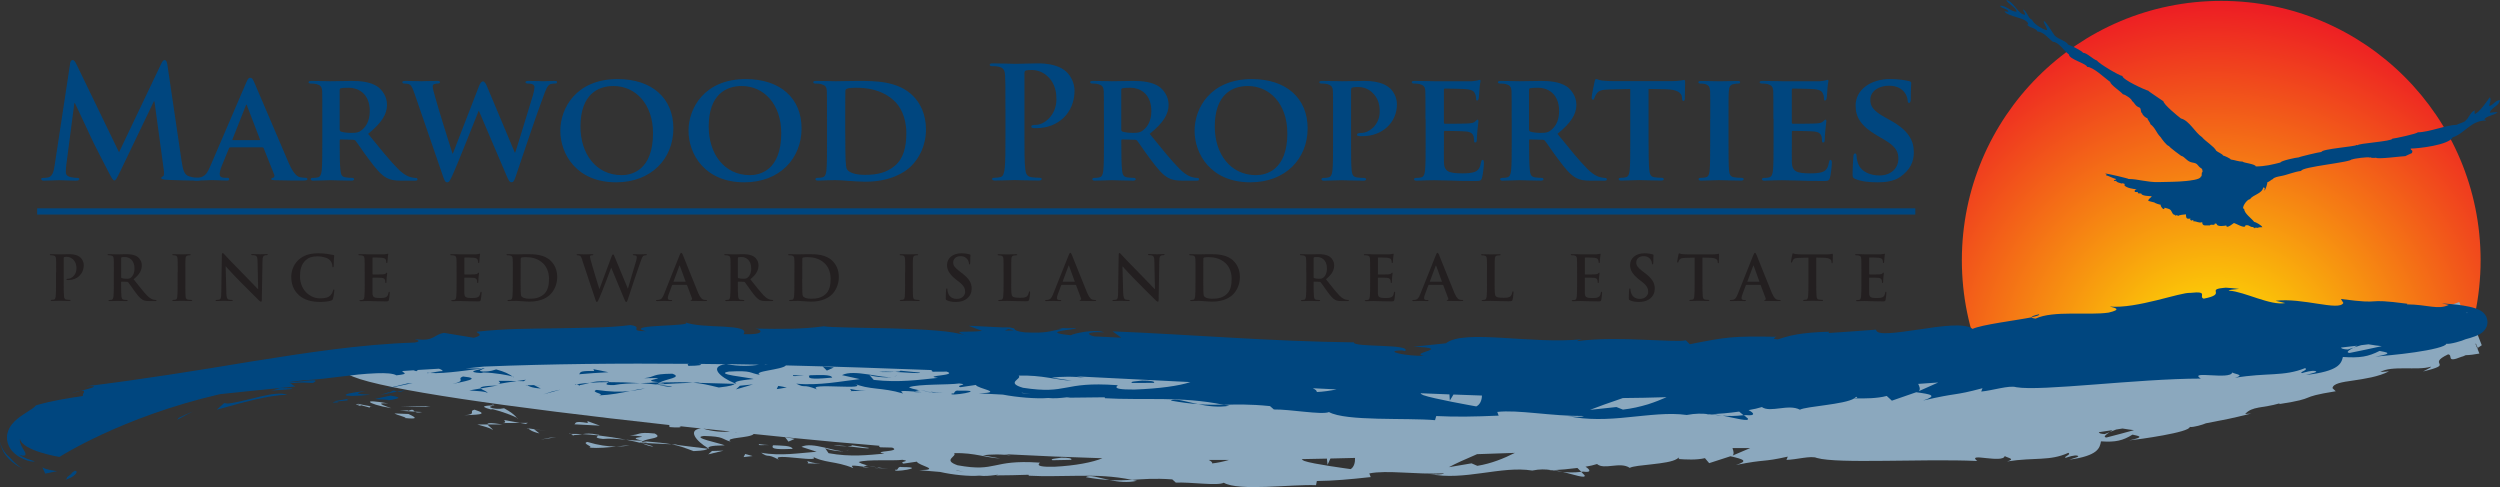 <?xml version="1.0" encoding="UTF-8"?>
<svg xmlns="http://www.w3.org/2000/svg" xmlns:xlink="http://www.w3.org/1999/xlink" id="Layer_1" data-name="Layer 1" version="1.1" viewBox="0 0 540 105.21">
  <rect x="0" y="0" width="540" height="105.21" fill="#333333" stroke="none"/>
  <defs>
    <style>
      .cls-1 {
        fill: #8ba8be;
      }

      .cls-1, .cls-2, .cls-3, .cls-4, .cls-5 {
        stroke-width: 0px;
      }

      .cls-2 {
        fill: #231f20;
      }

      .cls-3, .cls-5 {
        fill: #00467f;
      }

      .cls-4 {
        fill: url(#radial-gradient);
      }

      .cls-4, .cls-5 {
        fill-rule: evenodd;
      }
    </style>
    <radialGradient id="radial-gradient" cx="478.22" cy="79.66" fx="478.22" fy="79.66" r="79.47" gradientUnits="userSpaceOnUse">
      <stop offset="0" stop-color="#fff200"></stop>
      <stop offset="1" stop-color="#ed1c24"></stop>
    </radialGradient>
  </defs>
  <path class="cls-4" d="M534.58,67.93c.8-3.78,1.23-7.7,1.23-11.72,0-30.94-25.08-56.02-56.03-56.02s-56.02,25.08-56.02,56.02c0,7.74,1.57,15.12,4.41,21.83l99.65-9.6s6.01,2.99,6.76-.51Z"></path>
  <g>
    <path class="cls-1" d="M121.48,72.47c1.37.06.88-.68,1.09-.81-2.3.16-1.03,1-1.09.81Z"></path>
    <polygon class="cls-1" points="99.24 74.12 95.92 74.97 98.84 74.44 99.24 74.12"></polygon>
    <path class="cls-1" d="M89.09,75.05l.65.26,1.66-1.1c-4.63.37-10.52,1.44-14.01,1.75,2.34.79,7.85-1.17,11.7-.9Z"></path>
    <path class="cls-1" d="M77.2,87.18c.26.13.33.18.48.27.48.13,1.13.3,2.25.61-.3-.32.35-.28.42-.28-.03,0-.09-.01-.53-.07-.46-.08-1.24-.2-2.62-.52Z"></path>
    <path class="cls-1" d="M77.68,87.44c-2.42-.64,1.46.84,0,0h0Z"></path>
    <path class="cls-1" d="M88.24,89.42l-3.03-.12c.56.41,3.18.96,2.17.99,3.07.31,2.49-.1.86-.87Z"></path>
    <path class="cls-1" d="M91.18,89l-1.55-.08c.24.17.64.28,1.55.08Z"></path>
    <path class="cls-1" d="M88.12,88.8c.33-.32-.37-.08-1.79-.08l3.3.2c-.39-.28-.36-.69-1.51-.12Z"></path>
    <path class="cls-1" d="M83.88,87.14c-2.83-.5-4.12-.56-3.96-.29.16.26,1.78.85,4.61,1.33-1.6-.6-3.7-1.23-.65-1.04Z"></path>
    <path class="cls-1" d="M78.83,77.42c.62-.24,1.24-.46,1.86-.68-.47.16-1.55.21-2.5.31-.95.09-1.8.26-1.68.43.8-.06,1.56-.07,2.32-.06Z"></path>
    <path class="cls-1" d="M106.37,92.91c.22-.24-.88-.85-1.05-1.22h-2.2c1.08.34,3.16.81,3.25,1.22Z"></path>
    <path class="cls-1" d="M105.32,91.69h3.29c-2.87-.46-3.43-.32-3.29,0Z"></path>
    <path class="cls-1" d="M86.46,87.71c2.17.08,4.33.12,6.49.14l-1.02-.16c-1.81.02-3.63.03-5.47.02Z"></path>
    <polygon class="cls-1" points="116.79 94.95 120.16 94.43 118.7 94.56 116.79 94.95"></polygon>
    <path class="cls-1" d="M127.16,96.69c2.23.17,4.18-.05,5.93-.24-1.84.01-3.77-.27-6.22-.99-1.41.35,1.75,1.09.28,1.24Z"></path>
    <path class="cls-1" d="M136.03,96.2c-.92.02-1.88.13-2.93.25.97,0,1.94-.07,2.93-.25Z"></path>
    <path class="cls-1" d="M114.08,92.53c.23.19.65.68,2.44,1.09l-1.17-.92c-.39-.05-.83-.11-1.27-.18Z"></path>
    <path class="cls-1" d="M115.31,92.68l.04.03c1.38.2,2.32.33,2.73.39-.35-.05-1.19-.18-2.77-.42Z"></path>
    <path class="cls-1" d="M113.76,92.49c.12.02.2.03.32.04-.11-.09-.18-.12-.32-.04Z"></path>
    <path class="cls-1" d="M100.26,89.7c1.96-.14,5.96-.03,2.24-1.21-1.43.32.7,1-2.24,1.21Z"></path>
    <path class="cls-1" d="M108.57,91.38l3.74-.03-3.4-.63c.04.21.62.58-.34.66Z"></path>
    <polygon class="cls-1" points="112.31 91.34 113.57 91.57 114.02 91.33 112.31 91.34"></polygon>
    <path class="cls-1" d="M130.24,94.81c1.52-.15,3.14,0,4.97.16-1.94-.37-3.96-.69-5.88-.91-.3.2-1.2.53.9.75Z"></path>
    <path class="cls-1" d="M122.99,93.73c.1,0,.23,0,.33,0-.2-.09-.35-.13-.33,0Z"></path>
    <path class="cls-1" d="M153.21,96.97c-.1-.06-.18-.11-.27-.17-.03.04-.05.08-.09.13l.36.05Z"></path>
    <path class="cls-1" d="M129.03,93.88c-1.46-.32-2.36-.24-3.22-.11,1.11.06,2.28.15,3.54.29.13-.09.16-.16-.31-.18Z"></path>
    <path class="cls-1" d="M141.09,96.41c-.75-.25-1.6-.47-2.5-.7.72.32,2.21.87,2.5.7Z"></path>
    <path class="cls-1" d="M123.8,94c-.08,0-.14,0-.22,0,.46.22.41.13.22,0Z"></path>
    <path class="cls-1" d="M123.33,93.73c.17.08.35.18.47.27.77-.02,1.39-.13,2.01-.22-.9-.05-1.74-.07-2.47-.05Z"></path>
    <path class="cls-1" d="M146.49,96.03l-1.41-.06c1.58.3,2.68.7,4.72,1.47,2.35-.09,2.86-.3,3.04-.52l-6.84-.84.49-.05Z"></path>
    <path class="cls-1" d="M141.43,93.64c-4.08-.41-2.93.31-5.4.37,6.61.56-1.94.21,2.77,1.18-1.31-.02-2.48-.11-3.58-.21,1.18.23,2.31.47,3.37.74-.06-.03-.1-.04-.15-.07h-.03s0,0,0,0c-.27-.13-.36-.2-.05-.11.02,0,.1,0,.14,0,.06-.1.19-.18.33-.25,1.89.37.28.23-.33.25-.03.03-.08.06-.09.11,0,0,.01,0,.02,0l6.65.32c-1.38-.26-3.14-.43-6.25-.69,1.17-.64,4.55-.59,2.6-1.64Z"></path>
    <path class="cls-1" d="M106.24,87.36c.19.1.18.15.19.21.44-.03.61-.07-.19-.21Z"></path>
    <path class="cls-1" d="M111.68,90.27c.06.06.12.13.17.19.1,0,.02-.08-.17-.19Z"></path>
    <path class="cls-1" d="M105.96,88.43l.48-.04c2.05.5,4.51,1.46,5.24,1.87-.62-.69-1.27-1.24-2.8-2.08-.49.04-.93.29-2.48,0-1.31-.41.06-.36.02-.62-.97.07-3.36.08-.47.86Z"></path>
    <path class="cls-1" d="M124.05,91.65l5.54.29-2.72-.99.1.42c-3.1-.53-2.49.03-2.91.29Z"></path>
    <polygon class="cls-1" points="152.98 98.14 156.28 97.34 153.79 97.41 152.98 98.14"></polygon>
    <polygon class="cls-1" points="160.62 98.73 162.55 98.51 160.96 98.06 160.62 98.73"></polygon>
    <path class="cls-1" d="M337.55,101.93c2.38.58,5.04,1.52,4.73.74l-.74-.75c-1.64.19-2.91.14-3.99.01Z"></path>
    <path class="cls-1" d="M234.57,103.08c2.04.36,3.67.53,5.1.6-2.46-.51-4.43-1.23-5.1-.6Z"></path>
    <path class="cls-1" d="M509.87,71.65c-.94.32-1.33.55-1.27.71.97-.32,1.51-.57,1.27-.71Z"></path>
    <path class="cls-1" d="M239.67,103.69c1.81.38,3.9.64,5.92.16-.36-.09-.71-.14-1.08-.21-1.5.09-3.01.15-4.84.05Z"></path>
    <path class="cls-1" d="M142.33,73.58c.67-.03,1.76-.01,2.79,0-.5-.06-1.35-.07-2.79,0Z"></path>
    <path class="cls-1" d="M189.77,101.1c-1.53-.07-.25.07,0,0h0Z"></path>
    <path class="cls-1" d="M183.27,97.11c-.14.17-.36.27-.64.32.33-.06.58-.14.64-.32Z"></path>
    <path class="cls-1" d="M187.5,100.58c.56.14,1.22.27,1.93.38-.31-.08-.89-.2-1.93-.38Z"></path>
    <path class="cls-1" d="M187.78,100.96c-.53-.07-.93-.13-1.33-.18-.21.1-.05.22,1.33.18Z"></path>
    <path class="cls-1" d="M189.77,101.1c.45.03,1.07.06,2.12.12-.87-.06-1.68-.15-2.46-.27.3.08.42.13.34.15Z"></path>
    <path class="cls-1" d="M534.97,75.29s.07-.05.11-.07l-.24-.61s.07-.04.1-.06l.24.61c.28-.19.57-.38.88-.59l-3.25-8.34c-.3.13-.62.27-.95.4l.16.42s-.06.05-.09.09l-.18-.46c-2.4.98-5.3,1.99-7.73,2.22.4-.11.89-.3,1.55-.56l-2.39.31-.09.29c-.08,0-.18.01-.26.01,1.14.23,2.29.45-.05,1.32-.35.09-.75.16-1.15.22l-.07-.32c-.31.16-.57.31-.81.45-1.51.18-3.22.27-4.91.43-2.52.19-4.96.53-6.51,1.57-.49-.04-.7-.12-.74-.23-2.79.85-9.16,2.24-10.77,3.26-1.56-1.26-5.94-.17-10.01.79-4.07.95-7.81,1.89-7.96.54-2.94.45-5.89.83-8.83,1.24l.2-.3c-5.67.53-7.61,1.34-9.54,2.21-1.33-.05-.4-.4-.31-.55-4.18.16-6.46.29-8.56.64-2.1.31-4.01.85-7.44,1.82l-.8-.81c-.92.32-3.95.28-7.76.27-3.81-.02-8.39.07-12.44.86.07-.1.23-.29.87-.45-9.14,1.58-22.07-1.31-25.33,1.93l-6.05.97c7.87.01-1.14,1.43,2.12,1.86-3.1.28-8.03-.73-4.23-1.01l.6.14c.68-.86-1.77-.91-4.36-.95-2.59-.06-5.33-.04-5.23-.61-3.87.06-7.71.05-11.52.02-3.82-.07-7.61-.23-11.37-.36-7.52-.24-14.9-.66-22.15-.83l1.65,1.33-5.06-.17c-1.32-.35-1.75-1.05,1.85-.93-1.88-.75-6.06.44-6.18.73-7.05-.75,2.8-1.43.64-1.53h-2.94s.66.18.66.18c-2.4.46-2.63,1.01-6.96.82-2.73-.35-1.38-.85-2.46-.93,0-.1-.36-.14-1.65-.1l-6.36-.38,2.5,1.13c-2.84.39-5.98-.31-3.09.98-4.25-1.92-23.73-1.78-26.35-2.52-3.99.5-7.9.27-12.72-.13,1.19.29,1.83,1.49-2.33,1.08,1.68-2.28-7.57-1.53-10.82-3.46,2.93,1.34-11.87-.54-7.26,1.4-3.47-.43-.15-.9-2.75-1.64-8.35.35-18.22-1.87-28.49-2.24-.18.3,1.5.89-.72,1.21l-5.31-1.91c-2.04.03-1.98,1.68-5.61.37.51.3,1.26.74-.1.75-20.03-2.76-41.13-.94-61.52-4.16,2.76.66.91.69-1.2.66,1.37.17-.05.77.22,1.2-2.85-.45-5.7-.91-8.55-1.31-1.57,1.16-9.19.02-10.09,1.14l2.72-.19c-1.96.71-.31,1.53,1.53,2.4-2.76-.02-5.54-.03-8.37-.03-81.32,0-49.64,7.11,22.25,15.02-.11,0-.22,0-.32,0l.09.41c1.77.17,3.09.07,2.07-.21,1.55.17,3.13.34,4.72.51-2.96.29-1.11,2.72,1.55,4.27.13-.29.16-.57,3.59-.63-1.15-.5-7.41-1.69-4.49-2.02,4.52.12,3.64.64,5.78,1.23-1.56-.94,4.23-.75,4.96-1.66,2.48.26,4.99.51,7.54.77,6.81.68,13.33,1.27,19.64,1.78-.16.09-.13.2.19.33l2.54.06c2.26.95-4.85.7-1.68,1.3-3.44.31-7.32.78-12.06-.09l-.8-1.17c.08.33,3.07.93,4.44.73-2.04.3-7.18-2.14-9.5-.93l3.28,1.06c-3.46.24-7.79.99-11.98.21,1.81,1.26.99-.02,3.86,1.53-2.46-1.79,10.84,1.09,6.8-.94,2.95,1.74,5.29,1.11,9.23,2.73-.1-.37-1.37-.81,2.17-.31.17-.09.55-.19.8-.25.11.02.15.03.24.04-.07-.02-.12-.03-.19-.06.16-.04.18-.05-.07-.02-.84-.23-1.51-.48-1.77-.71,1.84-.64,7.5-.21,9.45-.48,2.1.33-.92.34.21.82l2.91-.42c.22.82,5.53,1.75.51,1.84l4.49.38c2.62.6,6.25,1,8.51.8,2.11.3,5.41-.56,3.52-.05,2.36,0,4.72-.07,7.08-.14l.06.2c3.48.2,7.08.04,10.79.02,3.72-.06,7.54.05,11.51.88,2.35-.14,4.78-.38,8.7-.1l.76.7c3.02-.17,9.05.75,10.35.02,3.26,1.89,14.63.31,19.93.53l.18-.9c3.64-.04,7.13-.36,11.63-.85l-.3-.79c3.87-.78,10.01.28,16.15-.02-.41.32-1.97.29-3.08.14,7.41,1.55,15.44-1.83,22.13-.74,1.65-.34,2.85-.28,4.02-.11-.15,0-.29.03-.41.05.17,0,.42,0,.68-.01.74.11,1.49.25,2.31.35-.7-.17-1.37-.31-1.95-.37,1.27-.06,3.2-.22,5.1-.47l.83.83c.15-.01.28-.02.44-.04,1.87.27,1.48-.44.48-1.06.95-.16,1.82-.35,2.49-.58,1.55,1.34,4.97-.59,7.07.83,1.17-.72,8.33-.72,10.17-1.93,2.1.14,4.2.26,6.07-.17l.91,1.08,4.6-1.49c2.82.65,3.98,1.02,1.19,1.88,6.72-1.33,5.46-.52,11.19-1.8l-.28.7c2.05-.02,5.32-.98,6.57-.41,4.6,1.31,22.7.12,34.63.65-1.21-.97.18-.82,1.92-.62,1.74.18,3.84.38,4.02-.44.73.44,2.4.6.51,1.16,6.02-.94,9.21-.02,13.23-1.86.75.4-1.21.87-.55,1.08.47-.17,1.87-.67,2.54-.46.65.21-.83.52-1.77.86,6.2-.86,6.58-2.51,6.83-3.96,3.2.22,4.73-.17,6.81-1.45,1.15.28,3.03.45-.73,1.25,2.16-.22,13.12-1.74,13.1-2.92.72.16,2.96-.53,3.49-.78,4.74-.93,5.18-.95,9.8-2.12l-1.33.12c1.52-1.73,3.77-1.22,7.45-2.31l-.07.16c8.75-1.35,3.54-1.39,12.19-2.77l-.7-.67c.12-1,2.02-1.31,4.48-1.65,2.45-.37,5.46-.8,7.72-1.98l-1.88.15c2.38-1.47,8.09-.29,10.8-1.13.63-.08-.8.6-1.56,1.01,7.22-1.74.48-1.36,5.41-3.7,1.17.14-.59,1.94,2.85.54.24-.04.56-.17.94-.36.9-.02,1.86-.15,2.97-.35l-.42-1.07c-.05-.01-.1-.02-.15-.03ZM534.81,74.54l-.12-.3s.08,0,.12,0l.1.27s-.07.03-.11.05ZM535.01,74.46l-.09-.23s0,0,0,0l.09.23s0,0,0,0ZM532.21,67.24s0,0,0,0l-.09-.22s0,0,0,0l.09.22ZM532.04,67.09l.07.18s-.07.02-.11.03l-.05-.14s.06-.05.1-.08ZM318.34,82.83l.99.26c-2.27.17-1.63-.03-.99-.26ZM151.9,92.59c1.91.2,3.84.41,5.79.61-1.45.17-3.73.04-5.79-.61ZM158.83,93.37s.01-.03.03-.05c.14.01.28.03.41.04h-.44ZM206.53,101.63c.05-.01.08-.02.12-.03,2.46.48,1.59.3-.12.03ZM227.74,100.82c-5.56.13-2.36-1.07-3.33-.9-10.38-.69-9,2.14-17.57.58-3.37-1.16-.03-1.9-.75-2.63,4.52-.09,6.87,1.02,9.93,1.16l-3.73-.68c1.45-.23,4.46-.29,6.08.08-.33-.12-.84-.23-1.47-.33,7.37.39,14.42.68,21.22.88-2.09.88-5.84,1.61-10.38,1.84ZM261.8,100.11c.17-.25-.32-.56-.72-.77,1.47,0,2.95,0,4.4,0-1.2.36-2.52.65-3.68.76ZM291.77,101.33c-.55-.08-8.23-1.1-10.02-1.76-.31-.12-.49-.26-.57-.4,1.82-.03,3.63-.07,5.43-.11l.14,1.34.62-1.36c1.78-.04,3.55-.08,5.32-.13.04,1.04-.25,1.98-.92,2.4ZM317.86,100.08l-4.9.83c1.28-.7,3.55-1.74,6.09-2.81,2.71-.09,5.43-.19,8.16-.28-2.33,1.19-5.14,2.33-8.11,2.8l-1.25-.54ZM362.19,99.14c.14-.09.26-.2.33-.31.06.19.58.27-.33.31ZM374.27,98.39c.33-.4.16-.98-.06-1.6,1.27,0,2.56,0,3.84-.01l-3.78,1.61ZM454.98,94.5c-.76-.08-.21-.55.72-1.17-.4.15-.78.3-1.07.43-.87-.04-1.24-.18-1.29-.4.99-.15,1.99-.3,2.99-.46-.21.14-.44.3-.63.43.42-.17.89-.35,1.38-.55.46-.07.91-.15,1.38-.22,1.01.16,1.89.3,2.49.35-1.98.53-3.96,1.1-5.96,1.59Z"></path>
    <path class="cls-1" d="M535.12,75.33s.09.02.14.03l-.08-.2s-.07.04-.1.07l.04.11Z"></path>
    <path class="cls-1" d="M526.59,66.7c.64.02,3.64-.57,4.98-.51l-.37-.96c-1.14.43-2.74,1.07-4.6,1.47Z"></path>
    <path class="cls-1" d="M531.69,66.19s-.09,0-.13,0l.19.49s.07-.03.11-.05l-.17-.44Z"></path>
    <path class="cls-1" d="M174.31,100.08h-.34c.15,0,.25,0,.34,0Z"></path>
    <path class="cls-1" d="M174.35,99.6c.05.18.49.45-.03.48l2.98.08c-1.6-.11-2.16-.35-2.95-.55Z"></path>
    <path class="cls-1" d="M167.01,96.2c-.78.93,1.71.86,4.19.76-.19-.74-2.28-.7-4.59-.8.14.01.27.02.41.04Z"></path>
    <path class="cls-1" d="M166.07,96.13c-.71-.04-1.44-.09-2.13-.2-.31.37.86.17,2.13.2Z"></path>
    <path class="cls-1" d="M193.47,101.42c-1.29.82,7.4-.55,1.36-.53-1.09-.27-.76.87-1.36.53Z"></path>
    <polygon class="cls-1" points="169.57 94.42 170.3 95.39 171.67 94.79 169.57 94.42"></polygon>
    <path class="cls-1" d="M187.68,96.75l-3.66-.58c.04.16-.44.2-1.01.21,2.26.24,4.73.65,4.67.37Z"></path>
    <path class="cls-1" d="M180.04,96.25c.64.05,2.01.15,2.98.13-1.18-.13-2.3-.21-2.98-.13Z"></path>
    <path class="cls-1" d="M229.17,98.87c-.97.17-2.47.22-1.86.54l4.04-.08c.42-.29-.67-.52-2.17-.47Z"></path>
    <polygon class="cls-1" points="131.06 72.5 127.98 72.11 129.97 72.73 131.06 72.5"></polygon>
    <path class="cls-1" d="M125.15,73.81l-.72-1.16-1.85,1.03c.69-.05,2.04-.14,2.57.13Z"></path>
  </g>
  <g>
    <path class="cls-3" d="M15.1,13.83c.1-.57.3-.87.57-.87s.47.17.9,1.04l9.14,18.89,9.11-19.12c.27-.54.44-.8.74-.8s.5.33.6,1.04l3.05,20.7c.3,2.11.64,3.08,1.64,3.38.97.3,1.64.33,2.08.33.3,0,.54.03.54.23,0,.27-.4.37-.87.37-.84,0-5.46-.1-6.8-.2-.77-.07-.97-.17-.97-.37,0-.17.13-.27.37-.37.2-.07.3-.5.17-1.44l-2.01-14.74h-.13l-7.3,15.2c-.77,1.57-.94,1.88-1.24,1.88s-.64-.67-1.17-1.67c-.8-1.54-3.45-6.66-3.85-7.6-.3-.7-2.31-4.92-3.48-7.43h-.13l-1.74,13.33c-.07.6-.1,1.04-.1,1.57,0,.64.43.94,1,1.07.6.13,1.07.17,1.41.17.27,0,.5.07.5.23,0,.3-.3.37-.8.37-1.41,0-2.91-.1-3.52-.1-.64,0-2.24.1-3.31.1-.33,0-.6-.07-.6-.37,0-.17.2-.23.54-.23.27,0,.5,0,1-.1.94-.2,1.21-1.51,1.37-2.65l3.32-21.84Z"></path>
    <path class="cls-3" d="M49.73,31.84c-.17,0-.2.03-.27.2l-1.57,3.82c-.3.7-.43,1.41-.43,1.74,0,.5.27.8,1.17.8h.43c.37,0,.44.13.44.3,0,.23-.17.3-.47.3-.97,0-2.34-.1-3.28-.1-.3,0-1.88.1-3.42.1-.37,0-.54-.07-.54-.3,0-.17.1-.3.33-.3.27,0,.6-.03.87-.03,1.34-.2,1.84-1.07,2.45-2.51l7.7-17.92c.33-.8.57-1.14.87-1.14.44,0,.57.27.87.9.7,1.57,5.63,13.23,7.5,17.55,1.14,2.58,1.98,2.95,2.51,3.05.44.07.77.1,1.11.1.27,0,.4.1.4.3,0,.23-.17.3-1.27.3-1.04,0-3.18,0-5.66-.07-.54-.03-.87-.03-.87-.23,0-.17.07-.27.37-.3.2-.03.4-.3.27-.64l-2.28-5.73c-.07-.17-.17-.2-.3-.2h-6.93ZM56.02,30.27c.13,0,.17-.07.13-.17l-2.78-7.23c-.03-.1-.07-.27-.13-.27-.1,0-.13.17-.17.27l-2.85,7.2c-.07.13,0,.2.1.2h5.69Z"></path>
    <path class="cls-3" d="M69.62,25.72c0-4.32,0-5.12-.03-6.03-.07-.97-.33-1.27-1.27-1.54-.23-.07-.74-.1-1.17-.1-.3,0-.5-.1-.5-.3s.23-.27.67-.27c1.54,0,3.42.07,4.02.07,1,0,3.68-.07,4.59-.07,1.88,0,4.02.17,5.59,1.21.84.57,2.08,2.01,2.08,3.92,0,2.11-1.21,3.98-4.09,6.3,2.61,3.21,4.69,5.79,6.46,7.57,1.64,1.64,2.68,1.78,3.15,1.88.3.07.47.07.7.07s.37.17.37.3c0,.23-.2.3-.57.3h-2.81c-1.64,0-2.45-.17-3.22-.57-1.27-.64-2.38-1.98-4.02-4.19-1.17-1.54-2.41-3.45-2.78-3.88-.17-.17-.33-.2-.54-.2l-2.65-.07c-.13,0-.23.07-.23.23v.4c0,2.65.03,4.86.17,6.06.1.84.23,1.37,1.14,1.51.44.07,1.07.1,1.44.1.23,0,.37.17.37.3,0,.2-.23.3-.6.3-1.71,0-4.15-.1-4.59-.1-.57,0-2.45.1-3.62.1-.37,0-.57-.1-.57-.3,0-.13.1-.3.47-.3.43,0,.77-.03,1.04-.1.6-.13.77-.67.87-1.51.13-1.21.13-3.45.13-6.06v-5.02ZM73.37,27.93c0,.3.07.4.27.5.64.2,1.51.27,2.24.27,1.17,0,1.57-.1,2.08-.47.9-.64,1.91-1.88,1.91-4.22,0-4.02-2.75-5.06-4.49-5.06-.74,0-1.44.03-1.74.1-.2.07-.27.17-.27.4v8.47Z"></path>
    <path class="cls-3" d="M89.55,20.26c-.37-1.04-.6-1.71-1.04-1.98-.3-.2-.87-.23-1.14-.23-.3,0-.47-.1-.47-.3s.23-.27.67-.27c1.51,0,3.15.07,3.42.07s1.71-.07,3.42-.07c.43,0,.64.07.64.27s-.23.3-.54.3c-.23,0-.5.03-.74.13-.27.1-.3.27-.3.57,0,.37.27,1.31.64,2.61.5,1.88,3.18,10.48,3.62,11.79h.1l5.63-14.53c.3-.8.6-1.04.87-1.04.33,0,.6.44.97,1.34l5.89,14.03h.1c.57-1.64,2.81-9.14,3.85-12.46.2-.67.3-1.24.3-1.64,0-.47-.27-.8-1.44-.8-.27,0-.5-.13-.5-.3,0-.2.23-.27.7-.27,1.54,0,2.88.07,3.15.07.2,0,1.47-.07,2.44-.07.33,0,.54.07.54.23,0,.2-.13.33-.4.33-.3,0-.7.03-1.04.13-.7.27-1.04,1.34-1.64,2.98-1.37,3.58-4.39,12.63-5.83,16.88-.33,1-.5,1.34-.94,1.34-.4,0-.6-.33-1.04-1.37l-5.99-14.03h-.07c-.5,1.21-4.45,11.29-5.66,13.9-.54,1.17-.7,1.51-1.14,1.51-.37,0-.54-.3-.8-1.04l-6.23-18.09Z"></path>
    <path class="cls-3" d="M121.03,28.23c0-4.86,3.42-11.15,12.36-11.15,7.44,0,12.06,4.12,12.06,10.65s-4.76,11.65-12.36,11.65c-8.57,0-12.06-6.1-12.06-11.15ZM141.05,28.76c0-6.3-3.78-10.18-8.54-10.18-3.28,0-7.13,1.74-7.13,8.77,0,5.86,3.35,10.48,8.91,10.48,2.08,0,6.76-.97,6.76-9.08Z"></path>
    <path class="cls-3" d="M148.72,28.23c0-4.86,3.42-11.15,12.36-11.15,7.44,0,12.06,4.12,12.06,10.65s-4.76,11.65-12.36,11.65c-8.57,0-12.06-6.1-12.06-11.15ZM168.75,28.76c0-6.3-3.78-10.18-8.54-10.18-3.28,0-7.13,1.74-7.13,8.77,0,5.86,3.35,10.48,8.91,10.48,2.08,0,6.76-.97,6.76-9.08Z"></path>
    <path class="cls-3" d="M178.63,25.72c0-4.32,0-5.12-.03-6.03-.07-.97-.33-1.27-1.27-1.54-.23-.07-.74-.1-1.17-.1-.3,0-.5-.1-.5-.3s.23-.27.67-.27c1.54,0,3.42.07,4.25.07.9,0,3.01-.07,4.79-.07,3.68,0,8.64,0,11.86,3.25,1.47,1.47,2.78,3.85,2.78,7.23,0,3.58-1.54,6.3-3.22,7.94-1.34,1.34-4.45,3.35-9.88,3.35-1.07,0-2.34-.1-3.52-.17-1.17-.1-2.24-.17-2.98-.17-.33,0-.97.03-1.67.03-.7.03-1.44.07-2.04.07-.37,0-.57-.1-.57-.3,0-.13.1-.3.47-.3.43,0,.77-.03,1.04-.1.6-.13.77-.67.87-1.51.13-1.21.13-3.45.13-6.06v-5.02ZM182.58,28.86c0,3.01.03,5.19.07,5.76.03.7.1,1.71.33,2.01.37.54,1.54,1.14,3.85,1.14,2.68,0,4.66-.47,6.43-1.94,1.91-1.57,2.51-4.12,2.51-7.07,0-3.62-1.44-5.96-2.75-7.1-2.71-2.41-5.93-2.71-8.24-2.71-.6,0-1.57.07-1.81.2-.27.1-.37.23-.37.57-.03.97-.03,3.32-.03,5.56v3.58Z"></path>
    <path class="cls-3" d="M217.17,23.4c0-5.09,0-6.03-.07-7.1-.07-1.14-.33-1.67-1.44-1.91-.27-.07-.84-.1-1.31-.1-.37,0-.57-.07-.57-.3s.23-.3.74-.3c1.78,0,3.89.1,4.82.1,1.37,0,3.32-.1,4.86-.1,4.19,0,5.69,1.41,6.23,1.91.74.7,1.67,2.21,1.67,3.98,0,4.76-3.48,8.1-8.24,8.1-.17,0-.54,0-.7-.03s-.4-.07-.4-.3c0-.27.23-.37.94-.37,1.88,0,4.49-2.11,4.49-5.53,0-1.11-.1-3.35-1.98-5.02-1.2-1.11-2.58-1.31-3.35-1.31-.5,0-1,.03-1.31.13-.17.07-.27.27-.27.64v13.4c0,3.08,0,5.73.17,7.17.1.94.3,1.67,1.31,1.81.47.07,1.2.13,1.71.13.37,0,.54.1.54.27,0,.23-.27.33-.64.33-2.21,0-4.32-.1-5.19-.1-.77,0-2.88.1-4.22.1-.44,0-.67-.1-.67-.33,0-.17.13-.27.54-.27.5,0,.91-.07,1.21-.13.67-.13.84-.87.97-1.84.17-1.41.17-4.05.17-7.13v-5.89Z"></path>
    <path class="cls-3" d="M238.44,25.72c0-4.32,0-5.12-.03-6.03-.07-.97-.33-1.27-1.27-1.54-.23-.07-.74-.1-1.17-.1-.3,0-.5-.1-.5-.3s.23-.27.67-.27c1.54,0,3.42.07,4.02.07,1,0,3.68-.07,4.59-.07,1.88,0,4.02.17,5.59,1.21.84.57,2.08,2.01,2.08,3.92,0,2.11-1.21,3.98-4.09,6.3,2.61,3.21,4.69,5.79,6.46,7.57,1.64,1.64,2.68,1.78,3.15,1.88.3.07.47.07.7.07s.37.17.37.3c0,.23-.2.3-.57.3h-2.81c-1.64,0-2.45-.17-3.21-.57-1.27-.64-2.38-1.98-4.02-4.19-1.17-1.54-2.41-3.45-2.78-3.88-.17-.17-.33-.2-.54-.2l-2.65-.07c-.13,0-.23.07-.23.23v.4c0,2.65.03,4.86.17,6.06.1.84.23,1.37,1.14,1.51.44.07,1.07.1,1.44.1.23,0,.37.17.37.3,0,.2-.23.3-.6.3-1.71,0-4.15-.1-4.59-.1-.57,0-2.44.1-3.62.1-.37,0-.57-.1-.57-.3,0-.13.1-.3.47-.3.44,0,.77-.03,1.04-.1.6-.13.77-.67.87-1.51.13-1.21.13-3.45.13-6.06v-5.02ZM242.19,27.93c0,.3.07.4.27.5.64.2,1.51.27,2.24.27,1.17,0,1.57-.1,2.08-.47.9-.64,1.91-1.88,1.91-4.22,0-4.02-2.75-5.06-4.49-5.06-.74,0-1.44.03-1.74.1-.2.07-.27.17-.27.4v8.47Z"></path>
    <path class="cls-3" d="M258.03,28.23c0-4.86,3.42-11.15,12.36-11.15,7.43,0,12.06,4.12,12.06,10.65s-4.76,11.65-12.36,11.65c-8.57,0-12.06-6.1-12.06-11.15ZM278.06,28.76c0-6.3-3.78-10.18-8.54-10.18-3.28,0-7.13,1.74-7.13,8.77,0,5.86,3.35,10.48,8.91,10.48,2.08,0,6.77-.97,6.77-9.08Z"></path>
    <path class="cls-3" d="M287.94,25.72c0-4.32,0-5.12-.03-6.03-.07-.97-.33-1.27-1.27-1.54-.23-.07-.74-.1-1.17-.1-.3,0-.5-.1-.5-.3s.23-.27.67-.27c1.54,0,3.42.07,4.25.07,1.21,0,3.55-.07,4.89-.07,3.68,0,5.02,1.21,5.49,1.61.64.6,1.47,1.88,1.47,3.42,0,4.02-3.22,6.9-7.4,6.9-.13,0-.74,0-.87-.03-.17,0-.37-.1-.37-.3,0-.23.33-.37.97-.37,1.64,0,3.95-1.71,3.95-4.62,0-.94-.1-2.81-1.74-4.22-1.07-.94-2.28-1.07-2.95-1.07-.44,0-1,.03-1.27.13-.17.07-.23.23-.23.54v11.29c0,2.61,0,4.86.13,6.1.1.8.27,1.34,1.14,1.47.44.07,1.07.1,1.51.1.33,0,.47.17.47.3,0,.2-.23.3-.54.3-1.98,0-4.05-.1-4.82-.1-.67,0-2.54.1-3.72.1-.37,0-.57-.1-.57-.3,0-.13.1-.3.47-.3.44,0,.77-.03,1.04-.1.6-.13.77-.67.87-1.51.13-1.21.13-3.45.13-6.06v-5.02Z"></path>
    <path class="cls-3" d="M307.9,25.72c0-4.32,0-5.12-.03-6.03-.07-.97-.33-1.27-1.27-1.54-.23-.07-.74-.1-1.17-.1-.3,0-.5-.1-.5-.3s.23-.27.67-.27c1.54,0,3.42.07,4.25.07.94,0,7.47.03,8.04,0,.54-.03,1-.13,1.24-.17.17-.03.33-.13.47-.13.17,0,.2.13.2.27,0,.2-.17.54-.23,1.84-.03.3-.1,1.54-.17,1.88-.03.13-.1.47-.33.47-.2,0-.23-.13-.23-.37,0-.2-.03-.7-.2-1.04-.23-.5-.47-.9-1.94-1.04-.5-.07-4.02-.13-4.62-.13-.13,0-.2.1-.2.27v7.03c0,.17.03.3.2.3.67,0,4.49,0,5.16-.07.7-.07,1.14-.13,1.41-.44.24-.2.33-.37.47-.37s.23.13.23.3-.07.64-.23,2.08c-.07.57-.13,1.71-.13,1.91,0,.23-.03.64-.3.64-.2,0-.27-.1-.27-.23-.03-.3-.03-.67-.1-1.04-.17-.57-.54-1-1.64-1.11-.54-.07-3.89-.13-4.62-.13-.13,0-.17.13-.17.3v2.28c0,.97-.03,3.38,0,4.22.07,1.94.97,2.38,3.99,2.38.77,0,2.01-.03,2.78-.37.74-.33,1.07-.94,1.27-2.11.07-.3.13-.43.33-.43.23,0,.27.37.27.67,0,.64-.23,2.58-.4,3.15-.2.74-.47.74-1.57.74-2.21,0-3.99-.03-5.43-.1-1.44-.03-2.54-.07-3.42-.07-.33,0-.97.03-1.67.03-.7.03-1.44.07-2.04.07-.37,0-.57-.1-.57-.3,0-.13.1-.3.47-.3.44,0,.77-.03,1.04-.1.6-.13.77-.67.87-1.51.13-1.21.13-3.45.13-6.06v-5.02Z"></path>
    <path class="cls-3" d="M326.52,25.72c0-4.32,0-5.12-.03-6.03-.07-.97-.33-1.27-1.27-1.54-.23-.07-.74-.1-1.17-.1-.3,0-.5-.1-.5-.3s.23-.27.67-.27c1.54,0,3.42.07,4.02.07,1,0,3.68-.07,4.59-.07,1.88,0,4.02.17,5.59,1.21.84.57,2.08,2.01,2.08,3.92,0,2.11-1.21,3.98-4.09,6.3,2.61,3.21,4.69,5.79,6.46,7.57,1.64,1.64,2.68,1.78,3.15,1.88.3.07.47.07.7.07s.37.17.37.3c0,.23-.2.3-.57.3h-2.81c-1.64,0-2.45-.17-3.21-.57-1.27-.64-2.38-1.98-4.02-4.19-1.17-1.54-2.41-3.45-2.78-3.88-.17-.17-.33-.2-.54-.2l-2.65-.07c-.13,0-.23.07-.23.23v.4c0,2.65.03,4.86.17,6.06.1.84.23,1.37,1.14,1.51.44.07,1.07.1,1.44.1.23,0,.37.17.37.3,0,.2-.23.3-.6.3-1.71,0-4.15-.1-4.59-.1-.57,0-2.44.1-3.62.1-.37,0-.57-.1-.57-.3,0-.13.1-.3.47-.3.44,0,.77-.03,1.04-.1.6-.13.77-.67.87-1.51.13-1.21.13-3.45.13-6.06v-5.02ZM330.27,27.93c0,.3.07.4.27.5.64.2,1.51.27,2.24.27,1.17,0,1.57-.1,2.08-.47.9-.64,1.91-1.88,1.91-4.22,0-4.02-2.75-5.06-4.49-5.06-.74,0-1.44.03-1.74.1-.2.07-.27.17-.27.4v8.47Z"></path>
    <path class="cls-3" d="M352.14,19.22l-4.39.1c-1.71.03-2.41.23-2.85.87-.3.4-.44.77-.5.97-.07.23-.13.37-.33.37s-.27-.17-.27-.47c0-.47.57-3.21.64-3.45.07-.37.17-.54.33-.54.23,0,.54.23,1.27.33.87.1,1.98.13,2.95.13h11.96c.94,0,1.58-.07,2.01-.13.47-.07.7-.13.8-.13.2,0,.23.17.23.6,0,.6-.07,2.71-.07,3.45-.03.3-.1.47-.27.47-.23,0-.3-.13-.33-.57l-.03-.3c-.07-.74-.84-1.61-3.48-1.64l-3.72-.07v11.52c0,2.61.03,4.86.17,6.1.1.8.27,1.34,1.14,1.47.4.07,1.07.1,1.51.1.33,0,.47.17.47.3,0,.2-.23.3-.57.3-1.94,0-3.92-.1-4.76-.1-.67,0-2.68.1-3.85.1-.37,0-.57-.1-.57-.3,0-.13.1-.3.47-.3.44,0,.8-.03,1.04-.1.6-.13.77-.67.87-1.51.13-1.21.13-3.45.13-6.06v-11.52Z"></path>
    <path class="cls-3" d="M369.42,25.72c0-4.32,0-5.12-.03-6.03-.07-.97-.37-1.31-1-1.51-.33-.1-.7-.13-1.07-.13-.3,0-.47-.07-.47-.33,0-.17.23-.23.7-.23,1.11,0,3.11.07,3.95.07.74,0,2.65-.07,3.78-.07.37,0,.6.07.6.23,0,.27-.17.33-.47.33s-.54.03-.87.1c-.8.13-1.04.54-1.11,1.54-.07.9-.07,1.71-.07,6.03v5.02c0,2.75,0,5.02.13,6.23.1.77.3,1.21,1.17,1.34.4.07,1.07.1,1.51.1.33,0,.47.17.47.3,0,.2-.23.3-.57.3-1.94,0-3.95-.1-4.76-.1-.67,0-2.68.1-3.85.1-.37,0-.57-.1-.57-.3,0-.13.1-.3.47-.3.44,0,.77-.03,1.04-.1.6-.13.77-.54.87-1.37.13-1.17.13-3.45.13-6.2v-5.02Z"></path>
    <path class="cls-3" d="M383.05,25.72c0-4.32,0-5.12-.03-6.03-.07-.97-.33-1.27-1.27-1.54-.23-.07-.74-.1-1.17-.1-.3,0-.5-.1-.5-.3s.23-.27.67-.27c1.54,0,3.42.07,4.25.07.94,0,7.47.03,8.04,0,.54-.03,1-.13,1.24-.17.17-.03.33-.13.47-.13.17,0,.2.13.2.27,0,.2-.17.54-.23,1.84-.03.3-.1,1.54-.17,1.88-.03.13-.1.47-.33.47-.2,0-.23-.13-.23-.37,0-.2-.03-.7-.2-1.04-.23-.5-.47-.9-1.94-1.04-.5-.07-4.02-.13-4.62-.13-.13,0-.2.1-.2.27v7.03c0,.17.03.3.2.3.67,0,4.49,0,5.16-.07.7-.07,1.14-.13,1.41-.44.24-.2.33-.37.47-.37s.23.13.23.3-.07.64-.23,2.08c-.07.57-.13,1.71-.13,1.91,0,.23-.03.64-.3.64-.2,0-.27-.1-.27-.23-.03-.3-.03-.67-.1-1.04-.17-.57-.54-1-1.64-1.11-.54-.07-3.89-.13-4.62-.13-.13,0-.17.13-.17.3v2.28c0,.97-.03,3.38,0,4.22.07,1.94.97,2.38,3.99,2.38.77,0,2.01-.03,2.78-.37.74-.33,1.07-.94,1.27-2.11.07-.3.13-.43.33-.43.23,0,.27.37.27.67,0,.64-.23,2.58-.4,3.15-.2.74-.47.74-1.57.74-2.21,0-3.99-.03-5.43-.1-1.44-.03-2.54-.07-3.42-.07-.33,0-.97.03-1.67.03-.7.03-1.44.07-2.04.07-.37,0-.57-.1-.57-.3,0-.13.1-.3.47-.3.44,0,.77-.03,1.04-.1.6-.13.77-.67.87-1.51.13-1.21.13-3.45.13-6.06v-5.02Z"></path>
    <path class="cls-3" d="M400.73,38.64c-.47-.2-.57-.33-.57-.97,0-1.54.13-3.32.17-3.78,0-.44.13-.74.37-.74.27,0,.3.27.3.47,0,.37.1.97.27,1.47.64,2.11,2.85,2.81,4.69,2.81,2.55,0,4.09-1.61,4.09-3.62,0-1.24-.3-2.48-2.91-4.02l-1.71-1c-3.48-2.04-4.62-3.95-4.62-6.46,0-3.48,3.35-5.73,7.43-5.73,1.91,0,3.42.27,4.19.47.27.07.4.17.4.37,0,.37-.1,1.17-.1,3.42,0,.6-.13.9-.37.9-.2,0-.3-.17-.3-.5,0-.27-.13-1.14-.77-1.88-.44-.54-1.37-1.34-3.28-1.34-2.11,0-4.02,1.11-4.02,3.05,0,1.27.47,2.28,3.11,3.75l1.2.67c3.89,2.14,5.09,4.32,5.09,6.9,0,2.11-.8,3.82-2.95,5.33-1.41,1-3.35,1.17-4.92,1.17-1.71,0-3.52-.17-4.79-.74Z"></path>
  </g>
  <g>
    <path class="cls-2" d="M12.13,58.78c0-2.04,0-2.41-.03-2.84-.03-.46-.13-.67-.58-.76-.11-.03-.33-.04-.52-.04-.15,0-.23-.03-.23-.12s.09-.12.29-.12c.71,0,1.55.04,1.93.04.55,0,1.33-.04,1.94-.04,1.67,0,2.28.56,2.49.76.29.28.67.88.67,1.59,0,1.9-1.39,3.24-3.3,3.24-.07,0-.21,0-.28-.01-.07-.01-.16-.03-.16-.12,0-.11.09-.15.37-.15.75,0,1.8-.84,1.8-2.21,0-.44-.04-1.34-.79-2.01-.48-.44-1.03-.52-1.34-.52-.2,0-.4.01-.52.05-.07.03-.11.11-.11.25v5.36c0,1.23,0,2.29.07,2.87.04.37.12.67.52.72.19.03.48.05.68.05.15,0,.21.04.21.11,0,.09-.11.13-.25.13-.88,0-1.73-.04-2.08-.04-.31,0-1.15.04-1.69.04-.17,0-.27-.04-.27-.13,0-.07.05-.11.21-.11.2,0,.36-.03.48-.05.27-.05.33-.35.39-.74.07-.56.07-1.62.07-2.85v-2.36Z"></path>
    <path class="cls-2" d="M24.59,58.78c0-2.04,0-2.41-.03-2.84-.03-.46-.13-.67-.58-.76-.11-.03-.33-.04-.52-.04-.15,0-.23-.03-.23-.12s.09-.12.29-.12c.71,0,1.55.04,1.84.04.46,0,1.47-.04,1.89-.04.84,0,1.74.08,2.47.58.37.26.91.94.91,1.84,0,.99-.42,1.9-1.77,3,1.19,1.5,2.12,2.69,2.91,3.52.75.78,1.3.87,1.5.91.15.03.27.04.37.04s.16.04.16.11c0,.11-.09.13-.25.13h-1.27c-.75,0-1.09-.07-1.43-.25-.58-.31-1.09-.94-1.84-1.97-.54-.74-1.15-1.65-1.33-1.85-.07-.08-.15-.09-.24-.09l-1.17-.03c-.07,0-.11.03-.11.11v.19c0,1.25,0,2.31.07,2.87.04.39.12.68.52.74.2.03.5.05.66.05.11,0,.16.04.16.11,0,.09-.09.13-.27.13-.78,0-1.77-.04-1.97-.04-.26,0-1.1.04-1.63.04-.17,0-.27-.04-.27-.13,0-.07.05-.11.21-.11.2,0,.36-.03.48-.05.27-.05.33-.35.39-.74.07-.56.07-1.62.07-2.85v-2.36ZM26.17,59.84c0,.15.03.2.12.24.28.09.68.13,1.02.13.54,0,.71-.05.95-.23.4-.3.79-.91.79-2.01,0-1.9-1.26-2.45-2.05-2.45-.33,0-.58.01-.71.05-.09.03-.12.08-.12.19v4.07Z"></path>
    <path class="cls-2" d="M38.39,58.78c0-2.04,0-2.41-.03-2.84-.03-.46-.16-.68-.46-.75-.15-.04-.32-.05-.48-.05-.13,0-.21-.03-.21-.13,0-.08.11-.11.32-.11.51,0,1.35.04,1.74.04.33,0,1.13-.04,1.63-.04.17,0,.28.03.28.11,0,.11-.08.13-.21.13s-.24.01-.4.04c-.36.07-.47.29-.5.76-.03.43-.03.8-.03,2.84v2.36c0,1.3,0,2.36.05,2.93.04.36.13.6.54.66.19.03.48.05.68.05.15,0,.21.04.21.11,0,.09-.11.13-.25.13-.88,0-1.73-.04-2.09-.04-.31,0-1.15.04-1.69.04-.17,0-.27-.04-.27-.13,0-.07.05-.11.21-.11.2,0,.36-.03.48-.05.27-.05.35-.28.39-.67.07-.56.07-1.62.07-2.92v-2.36Z"></path>
    <path class="cls-2" d="M48.88,63.2c.03,1.04.2,1.39.47,1.49.23.08.48.09.7.09.15,0,.23.03.23.11,0,.11-.12.13-.31.13-.87,0-1.41-.04-1.66-.04-.12,0-.75.04-1.45.04-.17,0-.29-.01-.29-.13,0-.08.08-.11.21-.11.17,0,.42-.01.6-.07.35-.11.4-.49.42-1.66l.12-7.93c0-.27.04-.46.17-.46.15,0,.27.18.5.42.16.18,2.2,2.36,4.15,4.3.91.91,2.72,2.84,2.95,3.05h.07l-.13-6.02c-.01-.82-.13-1.07-.46-1.21-.2-.08-.52-.08-.71-.08-.16,0-.21-.04-.21-.12,0-.11.15-.12.35-.12.7,0,1.34.04,1.62.04.15,0,.66-.04,1.31-.04.17,0,.31.01.31.12,0,.08-.08.12-.24.12-.13,0-.24,0-.4.04-.37.11-.48.39-.5,1.14l-.15,8.45c0,.29-.05.41-.17.41-.15,0-.31-.15-.46-.29-.84-.8-2.56-2.56-3.95-3.94-1.46-1.45-2.95-3.12-3.19-3.38h-.04l.15,5.63Z"></path>
    <path class="cls-2" d="M64.57,63.75c-1.31-1.15-1.66-2.65-1.66-3.95,0-.91.28-2.49,1.57-3.67.96-.88,2.24-1.42,4.23-1.42.83,0,1.33.05,1.94.13.51.07.94.19,1.34.23.15.01.2.08.2.16,0,.11-.04.27-.07.74-.03.44-.01,1.18-.04,1.45-.01.2-.04.31-.16.31-.11,0-.13-.11-.13-.3-.01-.42-.19-.88-.52-1.23-.44-.47-1.49-.83-2.72-.83-1.16,0-1.93.29-2.52.83-.98.9-1.23,2.17-1.23,3.47,0,3.19,2.42,4.77,4.22,4.77,1.19,0,1.92-.13,2.45-.75.23-.25.4-.64.46-.88.04-.21.07-.27.17-.27.09,0,.12.09.12.2,0,.16-.16,1.33-.3,1.78-.07.23-.12.29-.35.39-.54.21-1.55.31-2.41.31-1.84,0-3.38-.4-4.6-1.46Z"></path>
    <path class="cls-2" d="M78.77,58.78c0-2.04,0-2.41-.03-2.84-.03-.46-.13-.67-.58-.76-.11-.03-.33-.04-.52-.04-.15,0-.23-.03-.23-.12s.09-.12.3-.12c.36,0,.75.01,1.09.01.35.01.66.03.84.03.43,0,3.09,0,3.35-.01.25-.03.47-.06.58-.08.07-.01.15-.05.21-.05s.08.05.08.12c0,.09-.07.26-.11.87-.01.13-.04.72-.07.88-.01.07-.04.15-.13.15s-.12-.07-.12-.19c0-.09-.01-.32-.08-.48-.09-.24-.23-.4-.9-.48-.23-.03-1.63-.05-1.9-.05-.07,0-.09.04-.09.13v3.39c0,.09.01.15.09.15.29,0,1.83,0,2.14-.03.32-.03.52-.07.64-.2.09-.11.15-.17.21-.17.05,0,.09.03.09.11s-.05.29-.11.98c-.01.27-.05.8-.05.9,0,.11,0,.25-.12.25-.09,0-.12-.05-.12-.12-.01-.13-.01-.31-.05-.48-.07-.27-.25-.47-.75-.52-.25-.03-1.58-.04-1.9-.04-.07,0-.08.05-.08.13v1.06c0,.46-.01,1.69,0,2.08.03.92.24,1.13,1.61,1.13.35,0,.91,0,1.26-.16.35-.16.51-.44.6-.99.03-.15.05-.2.15-.2.11,0,.11.11.11.24,0,.31-.11,1.22-.17,1.49-.09.35-.21.35-.72.35-1,0-1.74-.03-2.32-.04-.58-.03-.99-.04-1.39-.04-.15,0-.44,0-.76.01-.31,0-.66.03-.92.03-.17,0-.27-.04-.27-.13,0-.07.05-.11.21-.11.2,0,.36-.03.48-.05.27-.05.33-.35.39-.74.07-.56.07-1.62.07-2.85v-2.36Z"></path>
    <path class="cls-2" d="M98.62,58.78c0-2.04,0-2.41-.03-2.84-.03-.46-.13-.67-.58-.76-.11-.03-.33-.04-.52-.04-.15,0-.23-.03-.23-.12s.09-.12.29-.12c.36,0,.75.01,1.09.01.35.01.66.03.84.03.43,0,3.09,0,3.35-.01.25-.03.47-.06.58-.08.07-.01.15-.05.21-.05s.08.05.08.12c0,.09-.07.26-.11.87-.01.13-.04.72-.07.88-.01.07-.04.15-.13.15s-.12-.07-.12-.19c0-.09-.01-.32-.08-.48-.09-.24-.23-.4-.9-.48-.23-.03-1.63-.05-1.9-.05-.07,0-.09.04-.09.13v3.39c0,.09.01.15.09.15.29,0,1.83,0,2.14-.03.32-.03.52-.07.64-.2.09-.11.15-.17.21-.17.05,0,.09.03.09.11s-.05.29-.11.98c-.01.27-.05.8-.05.9,0,.11,0,.25-.12.25-.09,0-.12-.05-.12-.12-.01-.13-.01-.31-.05-.48-.07-.27-.25-.47-.75-.52-.25-.03-1.58-.04-1.9-.04-.07,0-.08.05-.08.13v1.06c0,.46-.01,1.69,0,2.08.03.92.24,1.13,1.61,1.13.35,0,.91,0,1.26-.16.35-.16.51-.44.6-.99.03-.15.05-.2.15-.2.11,0,.11.11.11.24,0,.31-.11,1.22-.17,1.49-.09.35-.21.35-.72.35-1,0-1.74-.03-2.32-.04-.58-.03-.99-.04-1.39-.04-.15,0-.44,0-.76.01-.31,0-.66.03-.92.03-.17,0-.27-.04-.27-.13,0-.07.05-.11.21-.11.2,0,.36-.03.48-.05.27-.05.33-.35.39-.74.07-.56.07-1.62.07-2.85v-2.36Z"></path>
    <path class="cls-2" d="M110.77,58.78c0-2.04,0-2.41-.03-2.84-.03-.46-.13-.67-.58-.76-.11-.03-.33-.04-.52-.04-.15,0-.23-.03-.23-.12s.09-.12.29-.12c.71,0,1.55.04,1.93.04.42,0,1.26-.04,2.06-.04,1.67,0,3.91,0,5.37,1.53.67.7,1.3,1.81,1.3,3.4,0,1.69-.71,2.97-1.46,3.74-.62.63-2.01,1.58-4.49,1.58-.48,0-1.03-.04-1.54-.08-.51-.04-.98-.08-1.31-.08-.15,0-.44,0-.76.01-.31,0-.66.03-.92.03-.17,0-.27-.04-.27-.13,0-.07.05-.11.21-.11.2,0,.36-.03.48-.05.27-.05.33-.35.39-.74.07-.56.07-1.62.07-2.85v-2.36ZM112.44,60.26c0,1.42.01,2.45.03,2.71.01.33.04.87.15,1.02.17.25.7.54,1.76.54,1.37,0,2.28-.27,3.08-.96.86-.74,1.13-1.96,1.13-3.34,0-1.7-.71-2.8-1.29-3.35-1.23-1.18-2.76-1.34-3.8-1.34-.27,0-.76.04-.87.09-.12.05-.16.12-.16.27-.01.46-.01,1.62-.01,2.68v1.69Z"></path>
    <path class="cls-2" d="M125.8,56.21c-.16-.49-.31-.82-.5-.95-.15-.09-.42-.12-.54-.12-.13,0-.21-.01-.21-.12,0-.09.11-.12.29-.12.7,0,1.43.04,1.55.04s.71-.04,1.49-.04c.19,0,.28.04.28.12,0,.11-.11.12-.24.12-.11,0-.24,0-.33.05-.12.05-.15.15-.15.3,0,.17.13.63.3,1.23.23.88,1.47,4.94,1.71,5.69h.04l2.6-6.98c.13-.37.23-.48.33-.48.15,0,.21.2.39.63l2.79,6.74h.04c.24-.9,1.31-4.43,1.78-6,.09-.31.13-.59.13-.78,0-.21-.12-.4-.64-.4-.13,0-.23-.04-.23-.12,0-.09.11-.12.31-.12.71,0,1.27.04,1.39.04.09,0,.67-.04,1.11-.04.15,0,.24.03.24.11,0,.09-.07.13-.19.13-.13,0-.32.01-.47.07-.32.12-.47.66-.75,1.42-.62,1.69-2.02,5.95-2.68,7.96-.15.47-.21.63-.39.63-.13,0-.21-.16-.42-.66l-2.79-6.71h-.03c-.25.68-2.04,5.43-2.61,6.66-.25.55-.32.71-.48.71-.13,0-.19-.15-.31-.5l-2.84-8.51Z"></path>
    <path class="cls-2" d="M145.28,61.53c-.07,0-.09.03-.12.11l-.72,1.92c-.13.33-.2.66-.2.82,0,.24.12.42.54.42h.2c.16,0,.2.03.2.11,0,.11-.08.13-.23.13-.43,0-1-.04-1.42-.04-.15,0-.88.04-1.58.04-.17,0-.25-.03-.25-.13,0-.08.05-.11.16-.11.12,0,.31-.01.42-.03.62-.08.87-.54,1.14-1.21l3.36-8.41c.16-.39.24-.54.38-.54.12,0,.2.12.33.43.32.74,2.46,6.2,3.32,8.24.51,1.2.9,1.39,1.18,1.46.2.04.4.05.56.05.11,0,.17.01.17.11,0,.11-.12.13-.62.13s-1.46,0-2.53-.03c-.24-.01-.4-.01-.4-.11,0-.08.05-.11.19-.12.09-.03.19-.15.12-.31l-1.07-2.84c-.03-.07-.07-.09-.13-.09h-2.99ZM148.01,60.86c.07,0,.08-.04.07-.08l-1.21-3.31c-.01-.05-.03-.12-.07-.12s-.07.07-.08.12l-1.23,3.3c-.01.05,0,.09.05.09h2.46Z"></path>
    <path class="cls-2" d="M157.8,58.78c0-2.04,0-2.41-.03-2.84-.03-.46-.13-.67-.58-.76-.11-.03-.33-.04-.52-.04-.15,0-.23-.03-.23-.12s.09-.12.29-.12c.71,0,1.55.04,1.84.04.46,0,1.47-.04,1.89-.04.84,0,1.74.08,2.47.58.37.26.91.94.91,1.84,0,.99-.42,1.9-1.77,3,1.19,1.5,2.12,2.69,2.91,3.52.75.78,1.3.87,1.5.91.15.03.27.04.37.04s.16.04.16.11c0,.11-.09.13-.25.13h-1.27c-.75,0-1.09-.07-1.43-.25-.58-.31-1.09-.94-1.84-1.97-.54-.74-1.15-1.65-1.33-1.85-.07-.08-.15-.09-.24-.09l-1.17-.03c-.07,0-.11.03-.11.11v.19c0,1.25,0,2.31.07,2.87.04.39.12.68.52.74.2.03.5.05.66.05.11,0,.16.04.16.11,0,.09-.09.13-.27.13-.78,0-1.77-.04-1.97-.04-.26,0-1.1.04-1.63.04-.17,0-.27-.04-.27-.13,0-.07.05-.11.21-.11.2,0,.36-.03.48-.05.27-.05.33-.35.39-.74.07-.56.07-1.62.07-2.85v-2.36ZM159.38,59.84c0,.15.03.2.12.24.28.09.68.13,1.02.13.54,0,.71-.05.95-.23.4-.3.79-.91.79-2.01,0-1.9-1.26-2.45-2.05-2.45-.33,0-.58.01-.71.05-.09.03-.12.08-.12.19v4.07Z"></path>
    <path class="cls-2" d="M171.6,58.78c0-2.04,0-2.41-.03-2.84-.03-.46-.13-.67-.58-.76-.11-.03-.33-.04-.52-.04-.15,0-.23-.03-.23-.12s.09-.12.29-.12c.71,0,1.55.04,1.93.04.42,0,1.26-.04,2.06-.04,1.67,0,3.91,0,5.37,1.53.67.7,1.3,1.81,1.3,3.4,0,1.69-.71,2.97-1.46,3.74-.62.63-2.01,1.58-4.49,1.58-.48,0-1.03-.04-1.54-.08-.51-.04-.98-.08-1.31-.08-.15,0-.44,0-.76.01-.31,0-.66.03-.92.03-.17,0-.27-.04-.27-.13,0-.07.05-.11.21-.11.2,0,.36-.03.48-.05.27-.05.33-.35.39-.74.07-.56.07-1.62.07-2.85v-2.36ZM173.27,60.26c0,1.42.01,2.45.03,2.71.01.33.04.87.15,1.02.17.25.7.54,1.76.54,1.37,0,2.28-.27,3.08-.96.86-.74,1.13-1.96,1.13-3.34,0-1.7-.71-2.8-1.29-3.35-1.23-1.18-2.76-1.34-3.8-1.34-.27,0-.76.04-.87.09-.12.05-.16.12-.16.27-.01.46-.01,1.62-.01,2.68v1.69Z"></path>
    <path class="cls-2" d="M195.52,58.78c0-2.04,0-2.41-.03-2.84-.03-.46-.16-.68-.46-.75-.15-.04-.32-.05-.48-.05-.13,0-.21-.03-.21-.13,0-.08.11-.11.32-.11.51,0,1.35.04,1.74.04.33,0,1.13-.04,1.63-.04.17,0,.28.03.28.11,0,.11-.08.13-.21.13s-.24.01-.4.04c-.36.07-.47.29-.5.76-.03.43-.03.8-.03,2.84v2.36c0,1.3,0,2.36.05,2.93.04.36.13.6.54.66.19.03.48.05.68.05.15,0,.21.04.21.11,0,.09-.11.13-.25.13-.88,0-1.73-.04-2.09-.04-.31,0-1.15.04-1.69.04-.17,0-.27-.04-.27-.13,0-.07.05-.11.21-.11.2,0,.36-.03.48-.05.27-.05.35-.28.39-.67.07-.56.07-1.62.07-2.92v-2.36Z"></path>
    <path class="cls-2" d="M204.53,64.86c-.21-.09-.25-.16-.25-.46,0-.74.05-1.54.07-1.75.01-.2.05-.35.16-.35.12,0,.13.12.13.23,0,.17.05.46.12.68.29.99,1.09,1.35,1.92,1.35,1.21,0,1.79-.82,1.79-1.53,0-.66-.2-1.27-1.31-2.14l-.62-.48c-1.47-1.15-1.98-2.09-1.98-3.17,0-1.47,1.23-2.53,3.09-2.53.87,0,1.43.13,1.78.23.12.03.19.07.19.16,0,.18-.05.56-.05,1.61,0,.29-.04.4-.15.4-.09,0-.13-.08-.13-.24,0-.12-.07-.54-.35-.88-.2-.25-.59-.66-1.46-.66-.99,0-1.59.58-1.59,1.38,0,.62.31,1.08,1.42,1.93l.37.28c1.62,1.22,2.2,2.14,2.2,3.42,0,.78-.29,1.7-1.26,2.33-.67.43-1.42.55-2.13.55-.78,0-1.38-.09-1.96-.35Z"></path>
    <path class="cls-2" d="M218.42,61.14c0,1.72,0,2.64.28,2.88.23.2.58.3,1.62.3.71,0,1.23-.01,1.57-.38.16-.17.32-.55.35-.8.01-.12.04-.2.15-.2.09,0,.11.07.11.23,0,.15-.09,1.15-.2,1.54-.08.3-.15.36-.84.36-.97,0-1.66-.03-2.26-.04-.6-.03-1.08-.04-1.63-.04-.15,0-.44,0-.76.01-.31,0-.66.03-.92.03-.18,0-.27-.04-.27-.13,0-.07.05-.11.21-.11.2,0,.36-.03.48-.05.27-.05.33-.35.39-.74.07-.56.07-1.62.07-2.85v-2.36c0-2.04,0-2.41-.03-2.84-.03-.46-.13-.67-.58-.76-.11-.03-.27-.04-.44-.04-.15,0-.23-.03-.23-.12s.09-.12.29-.12c.63,0,1.47.04,1.84.04.32,0,1.3-.04,1.82-.04.19,0,.28.03.28.12s-.08.12-.24.12c-.15,0-.36.01-.52.04-.36.07-.47.29-.5.76-.03.43-.03.8-.03,2.84v2.36Z"></path>
    <path class="cls-2" d="M229.33,61.53c-.07,0-.09.03-.12.11l-.72,1.92c-.13.33-.2.66-.2.82,0,.24.12.42.54.42h.2c.16,0,.2.03.2.11,0,.11-.08.13-.23.13-.43,0-1-.04-1.42-.04-.15,0-.88.04-1.58.04-.17,0-.25-.03-.25-.13,0-.08.05-.11.16-.11.12,0,.31-.01.41-.03.62-.08.87-.54,1.14-1.21l3.36-8.41c.16-.39.24-.54.37-.54.12,0,.2.12.33.43.32.74,2.46,6.2,3.32,8.24.51,1.2.9,1.39,1.18,1.46.2.04.4.05.56.05.11,0,.17.01.17.11,0,.11-.12.13-.62.13s-1.46,0-2.53-.03c-.24-.01-.4-.01-.4-.11,0-.08.05-.11.19-.12.09-.03.19-.15.12-.31l-1.07-2.84c-.03-.07-.07-.09-.13-.09h-2.99ZM232.07,60.86c.07,0,.08-.04.07-.08l-1.21-3.31c-.01-.05-.03-.12-.07-.12s-.07.07-.08.12l-1.23,3.3c-.01.05,0,.09.05.09h2.46Z"></path>
    <path class="cls-2" d="M242.61,63.2c.03,1.04.2,1.39.47,1.49.23.08.48.09.7.09.15,0,.23.03.23.11,0,.11-.12.13-.31.13-.87,0-1.41-.04-1.66-.04-.12,0-.75.04-1.45.04-.18,0-.3-.01-.3-.13,0-.08.08-.11.21-.11.17,0,.42-.01.6-.07.35-.11.4-.49.41-1.66l.12-7.93c0-.27.04-.46.17-.46.15,0,.27.18.5.42.16.18,2.2,2.36,4.15,4.3.91.91,2.72,2.84,2.95,3.05h.07l-.13-6.02c-.01-.82-.13-1.07-.46-1.21-.2-.08-.52-.08-.71-.08-.16,0-.21-.04-.21-.12,0-.11.15-.12.35-.12.7,0,1.34.04,1.62.04.15,0,.66-.04,1.31-.04.17,0,.31.01.31.12,0,.08-.08.12-.24.12-.13,0-.24,0-.4.04-.38.11-.48.39-.5,1.14l-.15,8.45c0,.29-.05.41-.17.41-.15,0-.31-.15-.46-.29-.84-.8-2.56-2.56-3.95-3.94-1.46-1.45-2.95-3.12-3.19-3.38h-.04l.15,5.63Z"></path>
    <path class="cls-2" d="M258.23,58.78c0-2.04,0-2.41-.03-2.84-.03-.46-.13-.67-.58-.76-.11-.03-.33-.04-.52-.04-.15,0-.23-.03-.23-.12s.09-.12.29-.12c.71,0,1.55.04,1.93.04.41,0,1.26-.04,2.06-.04,1.67,0,3.91,0,5.37,1.53.67.7,1.3,1.81,1.3,3.4,0,1.69-.71,2.97-1.46,3.74-.62.63-2.01,1.58-4.49,1.58-.48,0-1.03-.04-1.54-.08-.51-.04-.98-.08-1.31-.08-.15,0-.44,0-.76.01-.31,0-.66.03-.92.03-.18,0-.27-.04-.27-.13,0-.07.05-.11.21-.11.2,0,.36-.03.48-.05.27-.05.33-.35.39-.74.07-.56.07-1.62.07-2.85v-2.36ZM259.9,60.26c0,1.42.01,2.45.03,2.71.01.33.04.87.15,1.02.18.25.7.54,1.76.54,1.37,0,2.28-.27,3.08-.96.86-.74,1.12-1.96,1.12-3.34,0-1.7-.71-2.8-1.29-3.35-1.23-1.18-2.76-1.34-3.8-1.34-.27,0-.76.04-.87.09-.12.05-.16.12-.16.27-.01.46-.01,1.62-.01,2.68v1.69Z"></path>
    <path class="cls-2" d="M282.15,58.78c0-2.04,0-2.41-.03-2.84-.03-.46-.13-.67-.58-.76-.11-.03-.33-.04-.52-.04-.15,0-.23-.03-.23-.12s.09-.12.29-.12c.71,0,1.55.04,1.84.04.46,0,1.47-.04,1.89-.04.84,0,1.74.08,2.46.58.38.26.91.94.91,1.84,0,.99-.42,1.9-1.77,3,1.19,1.5,2.12,2.69,2.91,3.52.75.78,1.3.87,1.5.91.15.03.27.04.38.04s.16.04.16.11c0,.11-.09.13-.25.13h-1.27c-.75,0-1.08-.07-1.43-.25-.58-.31-1.08-.94-1.83-1.97-.54-.74-1.15-1.65-1.33-1.85-.07-.08-.15-.09-.24-.09l-1.16-.03c-.07,0-.11.03-.11.11v.19c0,1.25,0,2.31.07,2.87.04.39.12.68.52.74.2.03.5.05.66.05.11,0,.16.04.16.11,0,.09-.09.13-.27.13-.78,0-1.77-.04-1.97-.04-.26,0-1.1.04-1.63.04-.18,0-.27-.04-.27-.13,0-.07.05-.11.21-.11.2,0,.36-.03.48-.05.27-.05.33-.35.39-.74.07-.56.07-1.62.07-2.85v-2.36ZM283.74,59.84c0,.15.03.2.12.24.28.09.68.13,1.02.13.54,0,.71-.05.95-.23.4-.3.79-.91.79-2.01,0-1.9-1.26-2.45-2.05-2.45-.33,0-.58.01-.71.05-.09.03-.12.08-.12.19v4.07Z"></path>
    <path class="cls-2" d="M295.95,58.78c0-2.04,0-2.41-.03-2.84-.03-.46-.13-.67-.58-.76-.11-.03-.33-.04-.52-.04-.15,0-.23-.03-.23-.12s.09-.12.29-.12c.36,0,.75.01,1.09.01.35.01.66.03.84.03.43,0,3.09,0,3.35-.01.26-.03.47-.06.58-.08.07-.01.15-.05.21-.05s.08.05.08.12c0,.09-.07.26-.11.87-.01.13-.04.72-.07.88-.01.07-.04.15-.13.15s-.12-.07-.12-.19c0-.09-.01-.32-.08-.48-.09-.24-.23-.4-.9-.48-.23-.03-1.63-.05-1.9-.05-.07,0-.09.04-.09.13v3.39c0,.09.01.15.09.15.3,0,1.84,0,2.14-.03.32-.03.52-.07.64-.2.09-.11.15-.17.21-.17.05,0,.09.03.09.11s-.05.29-.11.98c-.01.27-.05.8-.05.9,0,.11,0,.25-.12.25-.09,0-.12-.05-.12-.12-.01-.13-.01-.31-.05-.48-.07-.27-.26-.47-.75-.52-.25-.03-1.58-.04-1.9-.04-.07,0-.08.05-.08.13v1.06c0,.46-.01,1.69,0,2.08.03.92.24,1.13,1.61,1.13.35,0,.91,0,1.26-.16.35-.16.51-.44.6-.99.03-.15.05-.2.15-.2.11,0,.11.11.11.24,0,.31-.11,1.22-.17,1.49-.09.35-.21.35-.72.35-1,0-1.74-.03-2.32-.04-.58-.03-.99-.04-1.39-.04-.15,0-.44,0-.76.01-.31,0-.66.03-.92.03-.18,0-.27-.04-.27-.13,0-.07.05-.11.21-.11.2,0,.36-.03.48-.05.27-.05.33-.35.39-.74.07-.56.07-1.62.07-2.85v-2.36Z"></path>
    <path class="cls-2" d="M308.64,61.53c-.07,0-.09.03-.12.11l-.72,1.92c-.13.33-.2.66-.2.82,0,.24.12.42.54.42h.2c.16,0,.2.03.2.11,0,.11-.08.13-.23.13-.43,0-1-.04-1.42-.04-.15,0-.88.04-1.58.04-.17,0-.25-.03-.25-.13,0-.08.05-.11.16-.11.12,0,.31-.01.41-.03.62-.08.87-.54,1.14-1.21l3.36-8.41c.16-.39.24-.54.37-.54.12,0,.2.12.33.43.32.74,2.46,6.2,3.32,8.24.51,1.2.9,1.39,1.18,1.46.2.04.4.05.56.05.11,0,.17.01.17.11,0,.11-.12.13-.62.13s-1.46,0-2.53-.03c-.24-.01-.4-.01-.4-.11,0-.08.05-.11.19-.12.09-.03.19-.15.12-.31l-1.07-2.84c-.03-.07-.07-.09-.13-.09h-2.99ZM311.37,60.86c.07,0,.08-.04.07-.08l-1.2-3.31c-.01-.05-.03-.12-.07-.12s-.07.07-.08.12l-1.23,3.3c-.01.05,0,.09.05.09h2.46Z"></path>
    <path class="cls-2" d="M322.84,61.14c0,1.72,0,2.64.28,2.88.23.2.58.3,1.62.3.71,0,1.23-.01,1.57-.38.16-.17.32-.55.35-.8.01-.12.04-.2.15-.2.09,0,.11.07.11.23,0,.15-.09,1.15-.2,1.54-.08.3-.15.36-.84.36-.97,0-1.66-.03-2.26-.04-.6-.03-1.08-.04-1.63-.04-.15,0-.44,0-.76.01-.31,0-.66.03-.92.03-.18,0-.27-.04-.27-.13,0-.07.05-.11.21-.11.2,0,.36-.03.48-.05.27-.05.33-.35.39-.74.07-.56.07-1.62.07-2.85v-2.36c0-2.04,0-2.41-.03-2.84-.03-.46-.13-.67-.58-.76-.11-.03-.27-.04-.44-.04-.15,0-.23-.03-.23-.12s.09-.12.29-.12c.63,0,1.47.04,1.84.04.32,0,1.3-.04,1.82-.04.19,0,.28.03.28.12s-.08.12-.24.12c-.15,0-.36.01-.52.04-.36.07-.47.29-.5.76-.03.43-.03.8-.03,2.84v2.36Z"></path>
    <path class="cls-2" d="M340.65,58.78c0-2.04,0-2.41-.03-2.84-.03-.46-.13-.67-.58-.76-.11-.03-.33-.04-.52-.04-.15,0-.23-.03-.23-.12s.09-.12.29-.12c.36,0,.75.01,1.09.01.35.01.66.03.84.03.43,0,3.09,0,3.35-.01.26-.03.47-.06.58-.08.07-.01.15-.05.21-.05s.08.05.08.12c0,.09-.07.26-.11.87-.01.13-.04.72-.07.88-.01.07-.04.15-.13.15s-.12-.07-.12-.19c0-.09-.01-.32-.08-.48-.09-.24-.23-.4-.9-.48-.23-.03-1.63-.05-1.9-.05-.07,0-.09.04-.09.13v3.39c0,.09.01.15.09.15.3,0,1.84,0,2.14-.03.32-.03.52-.07.64-.2.09-.11.15-.17.21-.17.05,0,.09.03.09.11s-.05.29-.11.98c-.01.27-.05.8-.05.9,0,.11,0,.25-.12.25-.09,0-.12-.05-.12-.12-.01-.13-.01-.31-.05-.48-.07-.27-.26-.47-.75-.52-.25-.03-1.58-.04-1.9-.04-.07,0-.08.05-.08.13v1.06c0,.46-.01,1.69,0,2.08.03.92.24,1.13,1.61,1.13.35,0,.91,0,1.26-.16.35-.16.51-.44.6-.99.03-.15.05-.2.15-.2.11,0,.11.11.11.24,0,.31-.11,1.22-.17,1.49-.09.35-.21.35-.72.35-1,0-1.74-.03-2.32-.04-.58-.03-.99-.04-1.39-.04-.15,0-.44,0-.76.01-.31,0-.66.03-.92.03-.18,0-.27-.04-.27-.13,0-.07.05-.11.21-.11.2,0,.36-.03.48-.05.27-.05.33-.35.39-.74.07-.56.07-1.62.07-2.85v-2.36Z"></path>
    <path class="cls-2" d="M352.07,64.86c-.21-.09-.25-.16-.25-.46,0-.74.05-1.54.07-1.75.01-.2.05-.35.16-.35.12,0,.13.12.13.23,0,.17.05.46.12.68.3.99,1.09,1.35,1.92,1.35,1.2,0,1.79-.82,1.79-1.53,0-.66-.2-1.27-1.31-2.14l-.62-.48c-1.47-1.15-1.98-2.09-1.98-3.17,0-1.47,1.23-2.53,3.09-2.53.87,0,1.43.13,1.78.23.12.03.19.07.19.16,0,.18-.05.56-.05,1.61,0,.29-.04.4-.15.4-.09,0-.13-.08-.13-.24,0-.12-.07-.54-.35-.88-.2-.25-.59-.66-1.46-.66-.99,0-1.59.58-1.59,1.38,0,.62.31,1.08,1.42,1.93l.38.28c1.62,1.22,2.2,2.14,2.2,3.42,0,.78-.29,1.7-1.26,2.33-.67.43-1.42.55-2.13.55-.78,0-1.38-.09-1.96-.35Z"></path>
    <path class="cls-2" d="M366.07,55.65l-2,.05c-.78.03-1.1.09-1.3.39-.13.2-.2.36-.23.47-.03.11-.07.16-.15.16-.09,0-.12-.07-.12-.21,0-.21.26-1.43.28-1.54.04-.17.08-.25.16-.25.11,0,.24.13.58.16.39.04.9.07,1.34.07h5.3c.43,0,.72-.04.92-.07.2-.04.31-.07.36-.07.09,0,.11.08.11.28,0,.28-.04,1.21-.04,1.55-.01.13-.04.21-.12.21-.11,0-.13-.07-.15-.27v-.15c-.04-.35-.4-.72-1.59-.75l-1.69-.04v5.49c0,1.23,0,2.29.07,2.87.04.37.12.67.52.72.19.03.48.05.68.05.15,0,.21.04.21.11,0,.09-.11.13-.26.13-.88,0-1.73-.04-2.1-.04-.31,0-1.15.04-1.69.04-.17,0-.27-.04-.27-.13,0-.07.05-.11.21-.11.2,0,.36-.03.48-.05.27-.05.35-.35.39-.74.07-.56.07-1.62.07-2.85v-5.49Z"></path>
    <path class="cls-2" d="M377.21,61.53c-.07,0-.09.03-.12.11l-.72,1.92c-.13.33-.2.66-.2.82,0,.24.12.42.54.42h.2c.16,0,.2.03.2.11,0,.11-.08.13-.23.13-.43,0-1-.04-1.42-.04-.15,0-.88.04-1.58.04-.17,0-.25-.03-.25-.13,0-.08.05-.11.16-.11.12,0,.31-.01.41-.03.62-.08.87-.54,1.14-1.21l3.36-8.41c.16-.39.24-.54.37-.54.12,0,.2.12.33.43.32.74,2.46,6.2,3.32,8.24.51,1.2.9,1.39,1.18,1.46.2.04.4.05.56.05.11,0,.17.01.17.11,0,.11-.12.13-.62.13s-1.46,0-2.53-.03c-.24-.01-.4-.01-.4-.11,0-.08.05-.11.19-.12.09-.03.19-.15.12-.31l-1.07-2.84c-.03-.07-.07-.09-.13-.09h-2.99ZM379.95,60.86c.07,0,.08-.04.07-.08l-1.2-3.31c-.01-.05-.03-.12-.07-.12s-.07.07-.08.12l-1.23,3.3c-.01.05,0,.09.05.09h2.46Z"></path>
    <path class="cls-2" d="M390.65,55.65l-2,.05c-.78.03-1.1.09-1.3.39-.13.2-.2.36-.23.47-.03.11-.07.16-.15.16-.09,0-.12-.07-.12-.21,0-.21.26-1.43.28-1.54.04-.17.08-.25.16-.25.11,0,.24.13.58.16.39.04.9.07,1.34.07h5.3c.43,0,.72-.04.92-.07.2-.04.31-.07.36-.07.09,0,.11.08.11.28,0,.28-.04,1.21-.04,1.55-.01.13-.04.21-.12.21-.11,0-.13-.07-.15-.27v-.15c-.04-.35-.4-.72-1.59-.75l-1.69-.04v5.49c0,1.23,0,2.29.07,2.87.04.37.12.67.52.72.19.03.48.05.68.05.15,0,.21.04.21.11,0,.09-.11.13-.26.13-.88,0-1.73-.04-2.1-.04-.31,0-1.15.04-1.69.04-.17,0-.27-.04-.27-.13,0-.07.05-.11.21-.11.2,0,.36-.03.48-.05.27-.05.35-.35.39-.74.07-.56.07-1.62.07-2.85v-5.49Z"></path>
    <path class="cls-2" d="M402.06,58.78c0-2.04,0-2.41-.03-2.84-.03-.46-.13-.67-.58-.76-.11-.03-.33-.04-.52-.04-.15,0-.23-.03-.23-.12s.09-.12.29-.12c.36,0,.75.01,1.09.01.35.01.66.03.84.03.43,0,3.09,0,3.35-.01.26-.03.47-.06.58-.08.07-.01.15-.05.21-.05s.08.05.08.12c0,.09-.07.26-.11.87-.01.13-.04.72-.07.88-.01.07-.04.15-.13.15s-.12-.07-.12-.19c0-.09-.01-.32-.08-.48-.09-.24-.23-.4-.9-.48-.23-.03-1.63-.05-1.9-.05-.07,0-.09.04-.09.13v3.39c0,.09.01.15.09.15.3,0,1.84,0,2.14-.03.32-.03.52-.07.64-.2.09-.11.15-.17.21-.17.05,0,.09.03.09.11s-.05.29-.11.98c-.01.27-.05.8-.05.9,0,.11,0,.25-.12.25-.09,0-.12-.05-.12-.12-.01-.13-.01-.31-.05-.48-.07-.27-.26-.47-.75-.52-.25-.03-1.58-.04-1.9-.04-.07,0-.08.05-.08.13v1.06c0,.46-.01,1.69,0,2.08.03.92.24,1.13,1.61,1.13.35,0,.91,0,1.26-.16.35-.16.51-.44.6-.99.03-.15.05-.2.15-.2.11,0,.11.11.11.24,0,.31-.11,1.22-.17,1.49-.09.35-.21.35-.72.35-1,0-1.74-.03-2.32-.04-.58-.03-.99-.04-1.39-.04-.15,0-.44,0-.76.01-.31,0-.66.03-.92.03-.18,0-.27-.04-.27-.13,0-.07.05-.11.21-.11.2,0,.36-.03.48-.05.27-.05.33-.35.39-.74.07-.56.07-1.62.07-2.85v-2.36Z"></path>
  </g>
  <path class="cls-5" d="M433.38,0c1.6.3,2.57,3.19,4.04,3.19-.02-.51-.35-.66-.46-1.11.77,0,1.19,2.15,1.95,2.15.2.85,2.5,2.28,3.26,2.28-.07-.7-.67-1.26-.72-1.95.49,0,1.95,2.67,2.41,3.16.74.79,2.44,1.08,2.86,1.92.22,0,3.19,1.41,3.19,1.76.89,0,2.07,1.36,3.06,1.69.3.6,4.89,3.32,5.47,3.32,0,.8,4.86,3.01,5.6,3.19,0,.13,2.98,2.05,3.26,2.28,0,.65,3.13,3.23,3.78,3.71,1.81.45,3.03,3.02,4.56,4.04.81.97,2.59,1.98,3.06,2.93.38.34,1.3.65,1.5,1.04.18,0,1.63.65,1.63.85.94.12,1.66.46,2.61.46,0,.26,2.8.5,2.8,1.04,1.98,0,3.6-.41,5.34-.85,0-.36,3.49-1.11,3.97-1.11,0-.1,4.47-1.17,4.89-1.17,0-.66,7.55-1.18,7.55-1.5.16-.04.17.06.26.06,0-.43,7.49-.83,7.49-1.43.43,0,5.47-1.09,5.47-1.37,2.45,0,6.3-1.63,8.53-1.63,0-.2,1.57-.48,1.76-.85.81-.61,1.03-1.81,2.02-2.28v.78c.8,0,2.83-2.95,3.26-3.58.46.34-.1,1.48-.13,1.89.89-.11,1.4-1.39,2.35-1.24-.26,1.27-1.89,1.54-2.21,2.67.69,0,1.02-.19,1.69-.07-.59.59-2.65.83-2.87,1.56.15,0,.32-.01.32.2-3.24,0-4.47,2.75-7.17,3.65-.83,1.66-7.43,2.41-9.05,2.41,0,.54.59.16.26.98-.08.05-1.37.59-1.37.65-.62,0-6.38.76-6.38.33-.03,0-.23.1-.39.06,0-.1-.07-.1-.07,0-.17.02-.72-.02-.72-.13-.07.02-.13.04-.2.07,0-.25-3.71.23-3.71.39-.04-.02-.09-.04-.13-.06,0,.69-10.94,1.63-10.94,2.54-1.67.21-2.93.86-4.53,1.14-.46.08-1.42.27-1.59.62-.4.13-.8.65-1.17.65,0,.09-.35,1.82-.72,1.82.24-.43.18-.65-.2-.65-.24,1.36-2.2,1.54-2.87,2.54-.71,0-2,2.08-1.24,2.08,0,.98,1.57,2.03,2.15,2.8.26,0,1.76.82,1.76,1.17.07,0-.91-.05-.91.13-.2-.02-.39-.04-.59-.06.02.1-.05.15-.2.13,0-.21-.33-.11-.33-.26-.64.09-.79-.58-1.63-.33,0,.86-2.13-.51-2.48-.52,0-.04-1.63,1.39-1.63.52-.22.06-2.08.41-2.08-.39-.07.02-.13.04-.2.07.02-.1-.04-.15-.19-.13,0,.52-.61.2-.98.33,0,.16-.13-.03-.13.13-.68-.13-1.63.32-1.63-.72-.78.26-1.1-.22-1.95-.19.02-.07.04-.13.07-.2-.07.02-.09,0-.07-.07-.98.28-.14,0-.65,0,.02-.11.04-.22.07-.32-.72.08-.97.12-.98-.91-.26,0-1.63.16-1.63.33-.15.02-.22-.03-.19-.13-.24-.07-.4.08-.52.13.02-.07.04-.13.06-.2-.8,0-.63-.87-1.24-1.22-.24-.14-.62-.2-1.11-.35,0,.8-.85-.14-.85-.65-.24,0-1.16-.29-1.41-.51.07.06-1.41-.34-1.26-.34.15-.55.48-.51.78-.98-.41,0-2.28-.04-2.28-.59-.36.05-.48-.09-.65,0,0-.21-.19.06-.07-.33-.21.03-.43.03-.65,0-.16-.27-.03-.47.39-.59-.69,0-2.33-.3-2.67-.85,0-.18.09-.15.13-.32-.24.06-.35.02-.33-.13-.17.02-.35.04-.52.07,0-.13-1.04-.18-1.04-.59-.13.02-.26.04-.39.07.02-.09-.02-.11-.13-.07.12-.34.46-.08.46-.39-.63-.13-1.77-.78-2.15-.78.06-.12.09-.1.13-.26-.13,0-.26,0-.26-.13.53,0,5.02,1.07,5.02,1.17,2.01,0,3.99.73,6.43.67,2.07-.06,4-.03,6.01-.24.53-.06,3.13-.29,3.13-.94.41,0,.03-.98.39-.98,0-1.06-.35-.61-.94-1.41-.38-.53-.68-.54-1.33-.67-1.12-.21-1.54-1.25-2.36-1.44,0,.03-2.46-1.79-2.61-2.09-.54-.13-1.53-1.5-1.82-1.95-.97-.95-1.07-1.94-2.21-2.8,0-.34-.65-.98-.65-1.3-.34,0-1.11-.72-1.11-1.04-.48-.32-.1-.9-.58-1.24-.97-.32-.96-.93-1.63-1.43,0-.41-1.51-1.43-1.95-1.43-.39-.56-2.74-2.06-2.74-2.67-1.1-.74-3.64-3.26-5.02-3.26,0-.68-3.91-1.64-3.91-2.67-.98-.68-2.23-2.74-3.45-2.74-.83-.58-2.06-2.21-3.32-2.21-.43-.87-1.72-.73-2.34-1.56.29,0-.05.07.33.07,0-1.55-4.4-1.62-5.15-2.87.9,0,.04.07.85.07,0-.65-1.76-.75-1.76-1.3,1.43,0,2.15,1.25,3.52,1.3,0-.95-1.92-1.67-2.21-2.54"></path>
  <g>
    <path class="cls-3" d="M16.1,101.74c-.33.17-.5.32-.6.45-.02.03-.04.07-.06.1-.04.05.05.02-.16.17-.25.19-.44.33-.62.47-.55.42.13.43-.77.77.65-.17,1.27-.44,1.78-.76.19-.12.14-.1.22-.16.09-.08.17-.15.24-.21.14-.13.25-.24.31-.34.14-.19.13-.32.07-.41-.12-.17-.49-.14-.41-.08Z"></path>
    <path class="cls-3" d="M38.28,90.67c1.12-.61,2.25-1.24,3.4-1.8-1.03.42-2.05.9-3.06,1.37l-.34.43Z"></path>
    <path class="cls-3" d="M49.2,87.18l-.76-.12-1.64,1.44c4.98-1.39,11.45-3.24,15.23-3.22-2.5-1.06-8.6,1.41-12.84,1.89Z"></path>
    <path class="cls-3" d="M75.47,86.1c-.07.01-.48.08-3.32.58.29.02.38.04.55.06.51-.07,1.22-.16,2.43-.25-.42-.21.26-.37.34-.39Z"></path>
    <path class="cls-3" d="M72.7,86.74c-2.51.34,1.69.22,0,0h0Z"></path>
    <path class="cls-3" d="M84.36,85.45l-3.3.7c.72.24,3.7.07,2.61.36,3.4-.51,2.68-.74.7-1.07Z"></path>
    <path class="cls-3" d="M87.47,84.29l-1.72.32c.31.1.77.1,1.72-.32Z"></path>
    <path class="cls-3" d="M84.06,84.88c.28-.4-.43.02-1.97.41l3.65-.68c-.5-.16-.59-.57-1.68.27Z"></path>
    <path class="cls-3" d="M78.98,84.45c-6.4.68-5.36,1.49,1.02.81-1.89-.13-4.34-.11-1.02-.81Z"></path>
    <path class="cls-3" d="M105.26,84.9c.2-.28-1.15-.67-1.42-1l-2.47.43c1.28.12,3.7.18,3.89.57Z"></path>
    <path class="cls-3" d="M103.84,83.9l3.69-.64c-3.32.1-3.92.35-3.69.64Z"></path>
    <polygon class="cls-3" points="81.95 84.28 89.14 82.73 87.96 82.83 81.95 84.28"></polygon>
    <polygon class="cls-3" points="117.35 85.18 121.08 84.16 119.44 84.51 117.35 85.18"></polygon>
    <path class="cls-3" d="M128.85,84.22c-1.55.52,2.15.87.5,1.19,2.56-.1,4.74-.54,6.71-.94-2.09.23-4.32.17-7.21-.25Z"></path>
    <path class="cls-3" d="M139.37,83.88c-1.05.12-2.13.35-3.31.58,1.11-.12,2.2-.29,3.31-.58Z"></path>
    <path class="cls-3" d="M113.87,83.21c.29.16.86.57,2.95.71l-1.48-.73c-.45,0-.95.01-1.47.02Z"></path>
    <path class="cls-3" d="M115.28,83.17l.05.02c1.59-.01,2.69-.02,3.16-.02-.41,0-1.38,0-3.22,0Z"></path>
    <path class="cls-3" d="M113.5,83.21c.14,0,.24,0,.37,0-.14-.07-.23-.09-.37,0Z"></path>
    <path class="cls-3" d="M97.74,82.95c2.16-.53,6.71-1.19,2.26-1.63-1.55.59,1,.84-2.26,1.63Z"></path>
    <path class="cls-3" d="M107.43,82.98c1.4-.26,2.81-.48,4.22-.67-1.32-.04-2.64-.06-3.96-.04.09.2.81.45-.26.72Z"></path>
    <polygon class="cls-3" points="111.65 82.3 113.12 82.34 113.59 82.02 111.65 82.3"></polygon>
    <path class="cls-3" d="M132.59,83.18c1.71-.33,3.58-.36,5.69-.42-2.26-.15-4.61-.22-6.83-.22-.32.24-1.29.67,1.14.64Z"></path>
    <path class="cls-3" d="M124.18,83.06c.11-.02.27-.04.38-.05-.24-.06-.42-.08-.38.05Z"></path>
    <path class="cls-3" d="M159.1,82.93c-.12-.05-.22-.1-.33-.15-.03.04-.05.09-.08.13h.42Z"></path>
    <path class="cls-3" d="M131.07,82.4c-1.71-.13-2.72.03-3.69.29,1.27-.11,2.62-.14,4.07-.15.14-.11.16-.18-.38-.14Z"></path>
    <path class="cls-3" d="M145.17,83.52c-.88-.16-1.88-.29-2.94-.41.87.24,2.63.61,2.94.41Z"></path>
    <path class="cls-3" d="M125.13,83.2c-.09.01-.16.03-.25.04.56.15.48.07.25-.04Z"></path>
    <path class="cls-3" d="M125.13,83.2c.88-.13,1.56-.33,2.25-.51-1.04.08-1.99.18-2.82.31.21.05.42.13.57.2Z"></path>
    <path class="cls-3" d="M151.31,82.6l-1.62.06c1.84.15,3.15.45,5.57,1.04,2.68-.3,3.24-.55,3.43-.79l-7.93-.22.55-.1Z"></path>
    <path class="cls-3" d="M142.46,82.64c1.26-.77,5.14-1.09,2.77-1.92-4.73.06-3.32.64-6.14.98,7.63-.2-2.19.43,3.32.85-1.5.13-2.84.17-4.12.21,1.37.09,2.69.21,3.94.34-.07-.02-.12-.03-.17-.05h-.04s0,0,0,0c-.33-.1-.44-.16-.07-.1.03,0,.12-.01.16-.02.05-.11.19-.2.34-.29,2.21.15.35.2-.34.29-.03.04-.09.07-.09.12,0,0,.02,0,.03,0,2.55-.14,5.09-.31,7.64-.39-1.62-.14-3.64-.12-7.23-.03Z"></path>
    <path class="cls-3" d="M110.73,81.33c.08.06.16.11.25.17.12-.03,0-.09-.25-.17Z"></path>
    <path class="cls-3" d="M103.9,80.58l.54-.13c2.42.07,5.38.59,6.29.88-.83-.58-1.67-1.02-3.56-1.54-.55.13-1,.46-2.81.46-1.57-.16,0-.37-.1-.61-1.09.25-3.79.73-.36.94Z"></path>
    <path class="cls-3" d="M125.06,80.84c2.12-.19,4.24-.33,6.37-.44l-3.26-.66.18.4c-3.63-.09-2.84.39-3.28.7Z"></path>
    <polygon class="cls-3" points="158.96 84.11 162.65 83.03 159.82 83.32 158.96 84.11"></polygon>
    <polygon class="cls-3" points="167.77 84.05 169.96 83.69 168.09 83.36 167.77 84.05"></polygon>
    <path class="cls-3" d="M372.04,89.77c2.77.55,5.88,1.4,5.51.63l-.88-.73c-1.91.24-3.38.21-4.63.1Z"></path>
    <path class="cls-3" d="M252.9,86.53c2.34.42,4.21.64,5.85.76-2.82-.58-5.07-1.37-5.85-.76Z"></path>
    <path class="cls-3" d="M440.41,67.89c-1.13.25-1.59.45-1.55.62,1.16-.24,1.81-.45,1.55-.62Z"></path>
    <path class="cls-3" d="M258.76,87.29c2.08.44,4.47.76,6.8.35-.41-.1-.81-.16-1.23-.24-1.73.04-3.47.06-5.57-.1Z"></path>
    <path class="cls-3" d="M92.86,80.55c-.2-.01-.43,0-.61-.03-.05.11.22.09.61.03Z"></path>
    <path class="cls-3" d="M17.37,84.42c-.59.1-1.55.36-3.18.94.75-.27,2.01-.62,3.18-.94Z"></path>
    <path class="cls-3" d="M201.38,84.76c-1.76-.02-.28.08,0,0h0Z"></path>
    <path class="cls-3" d="M193.67,81.05c-.15.18-.4.29-.71.35.37-.07.66-.17.71-.35Z"></path>
    <path class="cls-3" d="M198.75,84.31c.66.12,1.41.23,2.24.31-.36-.07-1.04-.17-2.24-.31Z"></path>
    <path class="cls-3" d="M199.09,84.69c-.61-.05-1.08-.09-1.53-.13-.23.12-.04.21,1.53.13Z"></path>
    <path class="cls-3" d="M201.38,84.76c.51.01,1.24.03,2.44.05-1-.03-1.93-.1-2.84-.19.35.07.49.12.4.14Z"></path>
    <path class="cls-3" d="M537.09,68.5c-.08-.18-.18-.35-.29-.51-.09-.12-.17-.21-.26-.31-.36-.37-.6-.49-.81-.62-.4-.22-.7-.34-.96-.43-.53-.18-.95-.29-1.38-.38-1.66-.35-3.18-.54-5.97-.72l1.53.32c-2.32,1.15-4.62-.08-9.07-.11l.13-.13c-10.12-1.34-4.39.29-14.37-1.03l.53.86c-.95,1.81-8.83-1.19-14.64-.47l2.09.49c-3.16.62-8.85-2.47-12.05-2.67-.7-.15,1.1-.27,2.07-.39-1.28-.15-2.19-.23-2.82-.26h-.08s-.67.07-.67.07c-3.48.37,1,1.32-4.07,2.3-1.21-.43,1.22-1.71-2.88-1.25-2.07-.18-11.64,3.48-17.41,2.95,1.29.32,2.58.64-.24,1.31-4.35.65-11.98-.51-15.79,1.3-.56-.07-.8-.17-.82-.29-3.31.67-10.81,1.57-12.78,2.51-1.66-1.35-6.84-.59-11.62.13-4.79.69-9.19,1.39-9.23.03-3.43.29-6.87.49-10.3.73l.25-.29c-6.6.18-8.9.93-11.2,1.67-1.53-.12-.43-.42-.31-.57-9.67-.15-10.62.03-18.67,1.61l-.87-.85c-1.09.28-4.59.06-8.99-.11-4.41-.2-9.71-.32-14.44.28.09-.1.28-.27,1.03-.41-10.65,1.18-25.5-2.25-29.41.89l-7.04.75c9.1.3-1.37,1.38,2.37,1.94-3.59.17-9.26-1.03-4.85-1.16l.69.16c1.64-1.62-11.31-.75-11.04-1.89-17.92-.2-35.34-1.7-52.13-2.38l1.89,1.37-5.86-.28c-1.53-.36-2.03-1.09,2.15-.88-2.17-.81-7.03.36-7.16.64-8.16-.83,3.25-1.4.75-1.52l-3.41-.03.76.18c-2.79.43-3.05.98-8.07.74-3.17-.38-1.6-.86-2.85-.96,0-.09-.41-.15-1.92-.11l-7.39-.36,2.92,1.12c-3.29.4-6.94-.29-3.57.99-4.94-2.01-27.55-1.43-30.62-1.99-4.6.64-9.13.59-14.75.5,1.4.22,2.22,1.37-2.61,1.21.89-1.19-1.33-1.45-4.26-1.64-2.93-.14-6.58-.18-8.55-1.02,1.76.54-1.69.66-4.89.83-3.2.15-6.14.49-3.37,1.19-4.05-.06-.27-.88-3.35-1.34-4.81.64-10.12.57-15.73.7-5.6.08-11.51.06-17.44.74-.16.33,1.86.64-.65,1.31l-6.41-1.06c-2.34.33-2,1.96-6.38,1.33.63.2,1.57.5.01.76-11.69.37-23.52,2.22-35.33,4.1-11.83,1.97-23.6,3.86-35.66,5.35,3.33-.19,1.21.37-1.19,1.01,1.61-.26.15.75.57,1.08-3.35.49-6.68,1-10.17,2.02-.35.47-1.18.97-2.27,1.67-.56.37-1.16.74-1.85,1.32-.34.29-.71.64-1.08,1.09-.37.5-.77,1.06-.98,1.99-.22.89-.06,1.98.31,2.72.37.77.8,1.19,1.2,1.57.79.69,1.46,1.02,2.04,1.28,1.16.5,1.99.6,2.35.44-1.12-.33-2.24-.67-3.52-1.47,1.4.53,1.65.16,1.49-.3-.14-.51-.9-1.3-1.16-2.44-.05-.21-.03-.42,0-.61.54,2.59,8.53,3.89,8.53,3.89,0,0,13.32-8.61,34.57-13.54.13-.01.26-.03.38-.05,3.73-.41,7.63-.8,12.72-1.3-.7.23-1.4.44-2.09.68,1.05-.36,4.88-.24,4.67-.62l-2.53-.07c1.02-.1,2.08-.2,3.21-.32l-1.12-.7c2.92-.27,3.57-.09,4.96-.06,2.44-1.31-3.76,0-5.4-.16,1.1-.14,2.22-.28,3.34-.42,2.46-.09,5.69-.5,8.87-.89,1.01-.12,2-.24,2.96-.35.65-.06,1.29-.12,1.94-.17.71-.05,1.4-.09,2.03-.11,2.01-.07,3.57.03,4.27.45,3.26-.33,1.03-.62,1.31-.93.79-.06,1.58-.11,2.37-.16l.62.2.36-.27c1.5-.1,3-.19,4.52-.27.49.15.77.34.83.51-.72,0-2.02.29-2.77.42,3.4.21,9.16-.79,11.37-.97.02.02.03.04.03.07.15-.04.26-.07.33-.09h.32c-.08,0-.19,0-.32,0,.16-.06.06-.09-.59-.07.11.03.16.05.2.08h-3.63c1.28-.14,2.6-.27,3.94-.41,14.31-.58,29.37-.73,44.78-.59-.26,0-.52,0-.77.04l.15.4c2.13,0,3.67-.23,2.2-.43,1.94.02,3.88.04,5.83.07-3.66.5-1.22,2.81,2.05,4.14.12-.3.12-.59,4.05-.94-1.37-.4-8.69-1.03-5.37-1.61,5.2-.28,4.26.31,6.77.72-1.9-.82,4.81-1.09,5.55-2.05,10.48.25,21.05.6,31.6,1.01-.23.1-.22.22.19.35l2.94-.02c2.66.87-5.56.86-1.87,1.35-3.95.39-8.38,1.08-13.89.44l-1.01-1.13c.11.32,3.6.78,5.16.51-2.32.38-8.43-1.78-11.01-.41l3.85.86c-3.96.44-8.86,1.46-13.74.98,2.2,1.13,1.13-.09,4.57,1.26-2.97-1.65,12.52.41,7.72-1.37,3.52,1.54,6.16.84,10.78,2.24-.14-.36-1.63-.75,2.48-.42.19-.1.63-.21.91-.28.13.02.17.02.28.04-.08-.02-.14-.03-.23-.05.18-.05.2-.06-.08-.02-.97-.19-1.76-.41-2.07-.62,2.07-.74,8.6-.48,10.84-.82,2.43.28-1.04.37.28.81l3.33-.49c.29.81,6.42,1.61.66,1.82l5.17.27c3.02.58,7.2.95,9.8.73,2.43.29,6.2-.58,4.05-.06l8.14-.09.07.2c7.99.49,16.55-.48,25.63,1.42,2.7-.07,5.51-.17,10.01.28l.84.73c3.48-.06,10.37,1.22,11.9.56,3.65,2.03,16.81,1.21,22.91,1.75l.26-.89c4.2.21,8.24.14,13.48-.09l-.3-.8c4.52-.52,11.55.93,18.71.88-.49.3-2.3.2-3.58,0,4.27.91,8.76.74,13.2.26,4.44-.41,8.7-1.03,12.6-.48,1.92-.36,3.31-.33,4.67-.18-.18,0-.34.03-.48.06.2,0,.49-.02.79-.02.86.1,1.74.22,2.69.31-.82-.16-1.59-.29-2.27-.33,1.48-.08,3.73-.26,5.92-.57l.98.81c.18-.02.32-.03.51-.05,2.18.21,1.72-.49.54-1.08,1.1-.19,2.11-.41,2.88-.66,1.82,1.29,5.75-.75,8.22.57,1.34-.74,9.65-1.12,11.73-2.44,2.44.02,4.87.03,7.02-.53l1.11,1.02,5.25-1.82c3.3.44,4.67.73,1.5,1.79,7.7-1.81,6.29-.91,12.82-2.66l-.27.72c2.36-.2,6.07-1.41,7.55-.94,5.39.94,26.19-1.85,39.87-1.86-2.82-1.82,6.4.34,6.79-1.31.84.42,2.76.51.6,1.14,6.89-1.16,10.5-.22,15.14-2.09.84.4-1.41.87-.67,1.08.55-.16,2.16-.66,2.91-.44.74.21-.97.52-2.05.84,7.08-.82,7.63-2.43,7.98-3.89,3.66.24,5.44-.04,7.92-1.31,1.3.29,3.46.5-.92,1.24,1.24-.15,5.05-.42,8.56-.95,3.51-.5,6.74-1.25,6.76-1.83.83.15,3.52-.65,4.17-.98.73-.19,1.38-.38,2.04-.63.33-.13.66-.26,1.06-.49.09-.05.2-.12.32-.21.1-.07.24-.17.38-.31.11-.09.32-.32.47-.54.07-.1.19-.32.26-.48.07-.16.14-.38.18-.65.09-.48-.02-1.06-.19-1.45ZM532.91,67.63c-.08,0-.13-.01-.18-.03.06-.04.1-.06.12-.07.14-.05.09.03.06.09ZM217.85,71.08l1.15.27c-2.63.15-1.89-.04-1.15-.27ZM156.93,78.65c2.33.03,4.68.08,7.02.12-1.69.31-4.48.39-7.02-.12ZM165.19,78.85s.01-.04.03-.06c.2,0,.39,0,.59.01l-.62.05ZM220.65,84.88c.06-.01.09-.02.14-.04,2.84.46,1.84.29-.14.04ZM241.22,83.19c-11.98-.84-10.34,2.08-20.25.57-3.91-1.13-.09-1.9-.94-2.63,5.22-.14,7.96.96,11.49,1.1l-4.32-.66c1.67-.24,5.15-.31,7.03.06-.4-.13-1.01-.24-1.78-.34,8.33.4,16.57.82,24.67,1.24-2.41.82-6.78,1.42-12.07,1.61-6.4.06-2.72-1.1-3.84-.94ZM284.38,84.68c.21-.24-.36-.59-.81-.82,1.72.08,3.44.17,5.14.25-1.42.3-2.97.51-4.33.57ZM318.9,87.79c-.63-.11-9.42-1.68-11.45-2.43-.35-.14-.54-.28-.63-.42,2.11.09,4.2.17,6.26.25l.08,1.34.79-1.31c2.08.08,4.13.15,6.15.22-.02,1.04-.41,1.95-1.21,2.34ZM350.59,88.49l-1.44-.57-5.71.61c1.52-.6,4.16-1.55,7.1-2.55,2.8-.02,5.97-.08,9.45-.19-1.24.54-2.58,1.08-4.02,1.54-1.7.51-3.51.93-5.38,1.14ZM400.56,86.01c.16-.1.29-.21.37-.32.08.19.69.24-.37.32ZM414.49,84.48c.35-.42.13-.97-.16-1.56,1.44-.1,2.88-.2,4.33-.3l-4.17,1.86ZM507.5,76.23c-.87-.09-.2-.56.89-1.16-.47.15-.91.29-1.26.42-1.01-.05-1.42-.2-1.46-.42,1.19-.14,2.35-.27,3.47-.4-.26.14-.51.28-.75.4.5-.16,1.05-.33,1.62-.51.53-.06,1.06-.13,1.58-.19,1.17.19,2.17.34,2.87.4-2.32.53-4.64.99-6.96,1.47Z"></path>
    <path class="cls-3" d="M183.59,84.01c.07.17.6.42,0,.48l3.42-.1c-1.84-.01-2.5-.22-3.42-.38Z"></path>
    <path class="cls-3" d="M183.59,84.49h-.39c.17.01.29,0,.39,0Z"></path>
    <path class="cls-3" d="M174.41,81.07c.16,0,.31,0,.47.01-.81.98,2.04.73,4.88.48-.28-.73-2.68-.55-5.35-.49Z"></path>
    <path class="cls-3" d="M171.32,81.03c-.32.4,1,.11,2.47.05-.82.01-1.67,0-2.47-.05Z"></path>
    <path class="cls-3" d="M207.17,84.39c-1.26-.24-.83.89-1.53.57-1.45.84,8.48-.74,1.53-.57Z"></path>
    <polygon class="cls-3" points="177.67 79.13 178.6 80.05 180.12 79.37 177.67 79.13"></polygon>
    <path class="cls-3" d="M198.73,80.48l-4.26-.41c.06.15-.49.22-1.15.26,2.62.13,5.5.41,5.41.15Z"></path>
    <path class="cls-3" d="M189.88,80.35c.74.02,2.33.05,3.44-.02-1.37-.07-2.67-.1-3.44.02Z"></path>
    <path class="cls-3" d="M246.71,82.2c-1.12.16-2.85.19-2.16.52l4.66-.02c.49-.28-.77-.53-2.51-.5Z"></path>
    <path class="cls-3" d="M2.04,98.73c-.69-.57-1.67-1.59-2.04-3.37.15,1.22.7,2.27,1.17,2.89.5.67.98,1.13,1.41,1.49.87.72,1.63,1.16,2.34,1.56-.87-.63-1.8-1.28-2.88-2.57Z"></path>
    <path class="cls-3" d="M12.29,101.74h-.01s-.05,0-.05,0h-.1c-.06-.02-.13-.03-.2-.04-.13-.02-.27-.04-.42-.06-.29-.04-.6-.1-.9-.17-.6-.13-1.17-.32-1.46-.53l.62,1.35,1.27-.25.63-.14.32-.07.16-.04.08-.02h.04c-.09-.03.28.03.49.03.24,0,.48-.02.7-.07-.25.05-.53.07-.8.06-.13,0-.29-.02-.38-.04Z"></path>
  </g>
  <rect class="cls-3" x="8.03" y="45" width="405.68" height="1.34"></rect>
</svg>
